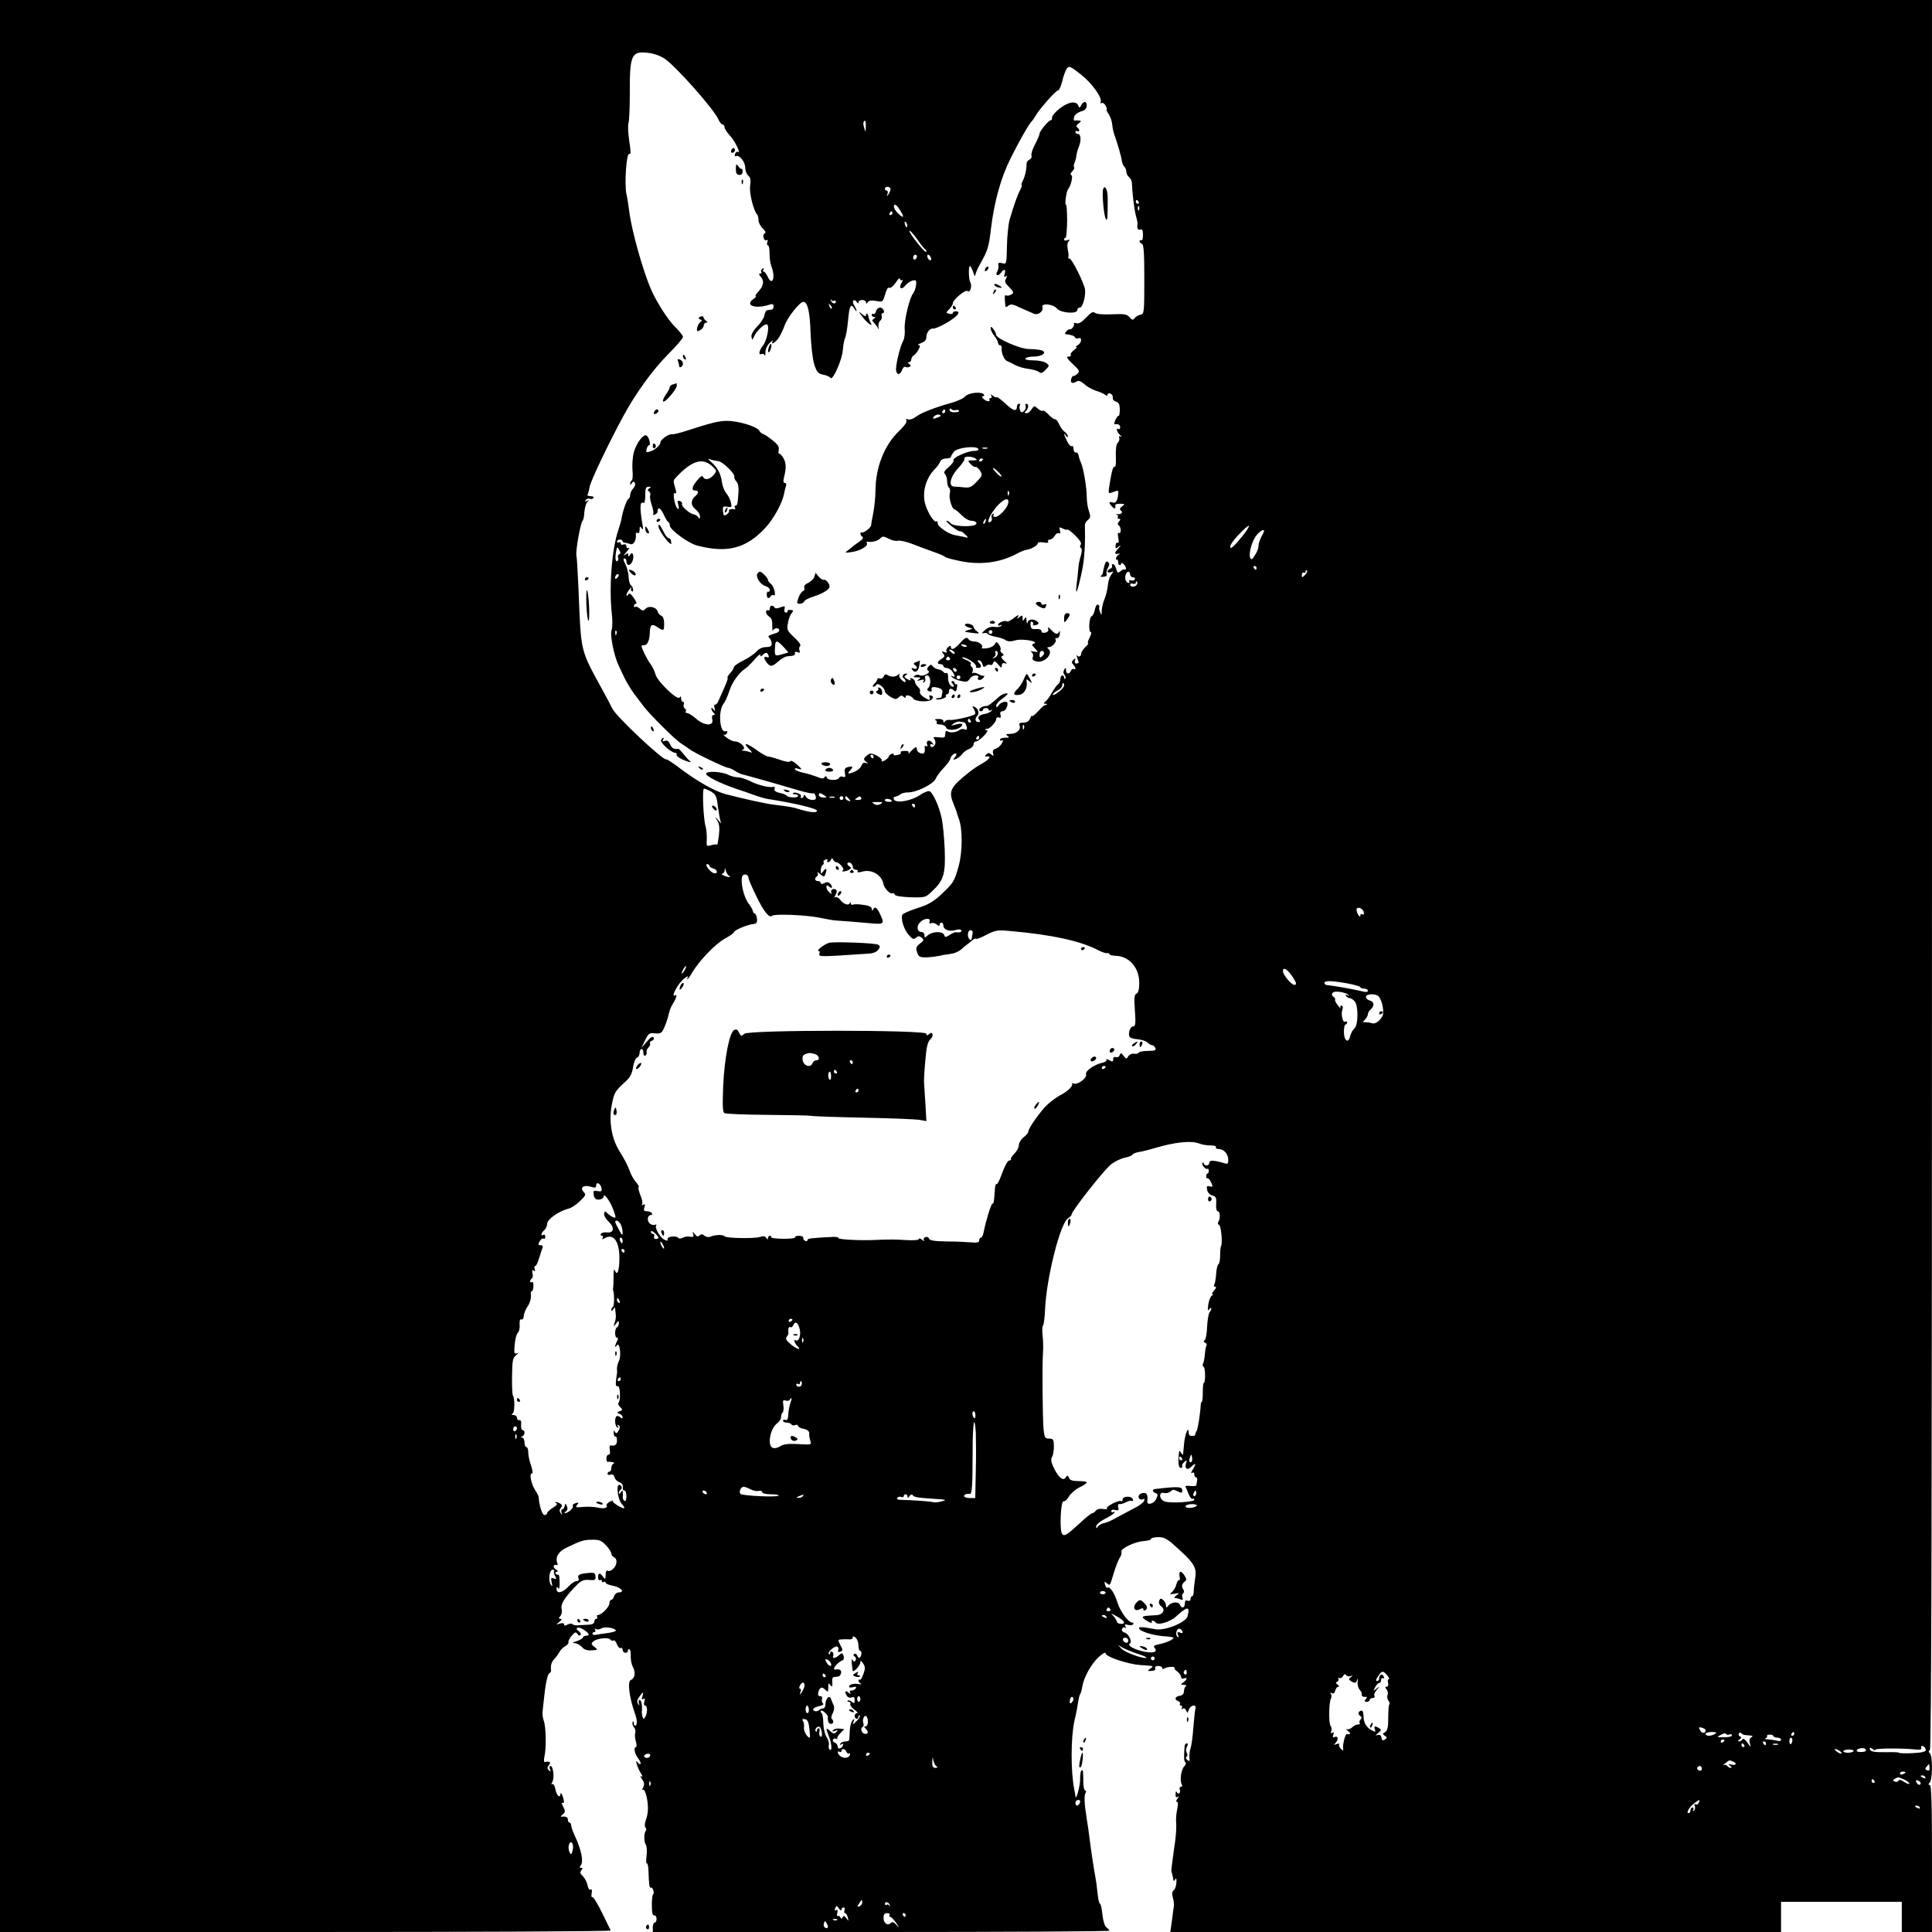 <?xml version="1.0" standalone="no"?>
<!DOCTYPE svg PUBLIC "-//W3C//DTD SVG 20010904//EN"
 "http://www.w3.org/TR/2001/REC-SVG-20010904/DTD/svg10.dtd">
<svg version="1.0" xmlns="http://www.w3.org/2000/svg"
 width="1024pt" height="1024pt" viewBox="0 0 1024 1024"
 preserveAspectRatio="xMidYMid meet">
<g transform="translate(0,1024) scale(0.1,-0.1)"
fill="#000000" stroke="none">
<path d="M0 5120 l0 -5120 1621 0 c891 0 1618 3 1616 8 -2 4 -23 46 -46 94
-24 49 -47 86 -51 83 -5 -3 -7 6 -4 21 3 16 1 23 -6 19 -6 -4 -13 6 -16 24 -4
16 -15 38 -25 47 -14 13 -16 20 -8 31 9 10 8 13 -1 13 -9 0 -9 4 -2 13 16 20
4 81 -31 156 -11 24 -20 50 -20 58 0 7 -4 13 -9 13 -4 0 -8 7 -8 15 0 14 -11
19 -35 16 -5 -1 -2 5 7 12 15 12 15 17 3 41 -8 14 -10 24 -5 21 6 -4 10 0 9 7
-1 19 -17 55 -18 41 -2 -27 -20 -11 -27 22 -3 19 -11 32 -16 29 -7 -4 -7 0 0
12 11 22 4 84 -10 84 -6 0 -7 -8 -3 -17 5 -14 4 -15 -6 -6 -10 10 -9 15 1 28
12 15 4 21 -23 16 -5 -1 -5 13 -1 31 10 43 8 157 -4 188 -5 14 -8 36 -6 50 1
14 7 63 12 109 6 46 15 87 22 91 6 4 11 10 11 14 -4 27 2 47 16 62 10 10 22
27 28 38 6 11 20 25 31 31 11 6 19 15 17 21 -2 6 6 21 17 34 17 20 23 22 30
10 5 -8 13 -11 17 -6 4 4 0 13 -10 21 -13 9 -14 14 -4 18 12 4 57 -24 57 -37
0 -3 -7 -6 -15 -6 -8 0 -15 -4 -15 -9 0 -4 -15 -13 -32 -19 -24 -7 -27 -10
-12 -11 11 -1 29 -10 39 -21 12 -14 28 -19 52 -17 33 2 33 2 14 18 -19 15 -19
18 -5 30 19 16 81 22 89 9 4 -6 11 -8 16 -5 5 4 14 -6 19 -20 5 -14 14 -23 20
-20 5 3 10 -1 10 -9 0 -9 7 -16 15 -16 8 0 14 4 13 9 -2 5 1 9 7 10 5 0 9 -15
8 -34 -1 -20 4 -47 12 -61 15 -29 10 -60 -11 -68 -20 -8 -9 -94 24 -186 9 -26
10 -50 1 -56 -5 -3 -9 3 -10 13 0 11 -3 13 -6 5 -3 -7 1 -19 7 -27 7 -8 10
-21 7 -29 -3 -8 -2 -29 3 -45 5 -17 5 -31 1 -31 -14 0 -8 -35 11 -59 10 -13
16 -27 13 -30 -4 -3 -11 1 -16 9 -17 24 0 -31 18 -59 10 -16 11 -21 2 -16 -7
5 -6 -1 4 -15 12 -17 14 -28 6 -43 -7 -13 -7 -17 -1 -13 12 7 29 -64 26 -109
-1 -16 -6 -41 -12 -55 -5 -14 -6 -30 -1 -36 5 -6 6 -14 2 -17 -10 -11 -11 -61
0 -74 5 -7 7 -33 4 -58 -3 -25 -3 -44 1 -41 4 2 8 -14 9 -37 2 -72 5 -97 13
-92 4 3 10 -4 13 -15 3 -11 2 -20 -1 -20 -4 0 -7 -26 -7 -57 0 -41 4 -57 13
-55 6 1 12 -7 12 -18 0 -11 -4 -20 -10 -20 -5 0 -10 -11 -10 -25 l0 -25 1210
0 c666 0 1210 3 1210 7 0 3 -7 11 -15 17 -10 7 -18 34 -22 69 -3 31 -9 57 -13
57 -4 0 -10 26 -13 58 -3 31 -8 68 -11 82 -7 36 -24 147 -31 205 -3 28 -10 75
-15 105 -13 80 -15 124 -6 138 4 6 3 12 -2 12 -5 0 -10 19 -10 43 -1 63 -1 69
-10 63 -4 -2 -7 -21 -7 -42 2 -35 -23 -125 -25 -94 -1 8 -3 24 -6 35 -19 94
-19 275 1 365 10 41 18 87 20 102 2 14 6 32 10 38 4 6 9 25 12 43 8 48 47 118
87 155 20 18 36 27 36 19 0 -18 116 -57 183 -62 75 -5 74 -4 54 -19 -17 -13
-16 -14 6 -12 15 0 23 6 20 14 -3 7 3 12 16 12 12 0 21 -5 21 -11 0 -6 5 -7
12 -2 15 9 58 12 53 3 -2 -4 5 -13 16 -20 10 -8 19 -21 19 -28 0 -8 6 -12 15
-8 20 7 19 -4 -2 -20 -17 -13 -17 -13 2 -14 11 0 16 -4 10 -8 -5 -4 -10 -16
-10 -27 0 -13 -8 -21 -22 -23 -26 -4 -30 -20 -8 -28 8 -4 12 -10 9 -15 -3 -5
0 -9 6 -9 6 0 8 -5 4 -12 -4 -7 -3 -8 5 -4 6 4 14 0 18 -10 6 -15 7 -15 14 4
10 27 43 31 35 5 -3 -10 -7 -55 -11 -100 -3 -46 -10 -94 -14 -107 -5 -13 -8
-35 -7 -50 3 -22 1 -24 -11 -14 -8 7 -10 14 -4 17 6 4 6 12 1 21 -5 8 -5 21 1
32 6 12 6 18 -1 18 -5 0 -11 -7 -11 -15 -5 -55 -4 -81 4 -86 5 -3 2 -13 -6
-21 -17 -17 -25 -77 -13 -96 4 -7 2 -12 -4 -12 -7 0 -10 -7 -7 -15 4 -8 2 -17
-3 -20 -4 -3 -11 1 -13 7 -3 7 -6 3 -6 -10 -1 -16 3 -21 12 -16 8 5 8 2 -2 -9
-7 -9 -9 -17 -3 -17 6 0 7 -13 2 -37 -5 -21 -8 -54 -6 -74 2 -20 -1 -63 -5
-95 -5 -33 -11 -78 -14 -102 -3 -23 -6 -46 -6 -50 -1 -4 0 -10 1 -14 4 -14 7
-28 9 -40 1 -10 4 -9 10 1 6 9 8 3 6 -19 -1 -18 -8 -35 -14 -39 -8 -5 -10 -18
-5 -37 5 -16 7 -36 6 -44 -1 -8 -6 -43 -10 -77 l-9 -63 1619 0 1618 0 0 80 0
80 320 0 320 0 0 -80 0 -80 80 0 80 0 0 390 c0 297 -3 390 -12 390 -9 0 -9 3
0 12 15 15 16 140 1 155 -8 8 -8 13 0 17 8 5 11 1315 11 4642 l0 4634 -5120 0
-5120 0 0 -5120z m3524 4808 c60 -41 261 -268 283 -320 7 -15 17 -28 23 -28 5
0 10 -6 10 -14 0 -8 13 -28 29 -45 27 -29 60 -98 42 -86 -5 3 -12 -2 -15 -11
-4 -10 -1 -14 6 -11 19 6 48 -32 48 -63 0 -15 7 -33 16 -41 12 -10 14 -23 10
-53 -6 -38 18 -133 37 -153 4 -3 7 -17 7 -29 0 -13 10 -33 23 -45 13 -13 18
-23 11 -26 -7 -2 -10 -13 -7 -23 3 -11 10 -17 16 -13 6 4 8 0 4 -10 -3 -10 -2
-17 3 -17 5 0 9 -19 9 -42 -1 -24 4 -56 10 -71 23 -60 4 -107 -21 -52 -6 14
-15 25 -20 25 -5 0 -6 5 -2 12 4 7 3 8 -5 4 -6 -4 -9 -12 -6 -17 4 -5 1 -9 -6
-9 -8 0 -7 -6 3 -17 20 -23 15 -49 -13 -79 -12 -13 -18 -24 -14 -24 5 0 0 -7
-12 -15 -48 -34 11 -54 85 -30 17 6 22 3 22 -9 0 -9 -4 -17 -10 -17 -5 -1 -16
-2 -22 -3 -7 0 -14 -12 -16 -26 -2 -14 -19 -41 -39 -61 -22 -23 -33 -44 -30
-55 4 -18 4 -18 12 -1 14 34 61 77 72 66 12 -12 -3 -85 -22 -109 -21 -26 -27
-53 -11 -47 8 3 17 1 19 -6 2 -7 4 1 4 16 0 17 10 38 23 50 13 12 20 16 16 10
-12 -21 5 -15 26 9 10 12 26 44 36 71 15 44 80 127 100 127 22 0 35 -51 38
-164 3 -70 11 -141 20 -168 13 -40 20 -48 47 -54 18 -3 35 -11 39 -17 11 -17
61 95 65 146 2 27 7 56 12 65 5 10 12 52 16 95 7 78 15 92 34 60 6 -10 11 -15
11 -10 0 4 -5 16 -12 27 -7 10 -9 23 -5 27 5 4 12 1 17 -7 7 -10 10 -11 10 -2
0 6 9 12 20 12 11 0 20 -6 20 -12 0 -10 2 -10 9 0 6 9 19 11 44 7 35 -7 36 -6
48 34 6 22 15 39 18 36 10 -5 25 6 44 35 9 13 17 19 17 12 0 -7 5 -10 11 -7 6
4 5 -2 -2 -13 -18 -29 -2 -42 19 -16 9 12 27 24 39 27 19 4 21 1 18 -25 -2
-16 -9 -35 -15 -43 -20 -24 -48 -143 -45 -187 2 -24 -1 -51 -7 -62 -19 -35
-44 -141 -38 -163 6 -24 22 -19 33 10 4 10 11 15 17 12 5 -3 15 -3 21 1 8 4 7
9 -2 15 -10 6 -11 9 -1 9 6 0 12 7 12 15 0 7 6 18 14 22 7 4 18 18 25 31 9 17
9 22 -1 23 -7 0 -1 5 15 11 19 7 27 17 27 33 0 23 21 48 36 43 5 -1 28 8 52
20 70 37 103 72 67 72 -8 0 -15 -4 -15 -9 0 -5 -9 -7 -19 -4 -19 5 -19 5 0 24
10 10 19 24 19 31 0 19 68 76 79 65 12 -12 25 28 14 45 -9 15 -11 88 -2 88 3
0 11 -15 17 -32 5 -18 10 -26 11 -17 1 9 12 36 26 60 41 73 46 90 57 184 17
143 52 271 104 375 45 91 101 189 115 200 3 3 10 13 15 22 18 34 109 138 121
138 6 0 16 22 23 49 6 27 17 57 24 67 12 16 18 14 75 -31 60 -47 117 -127 104
-148 -3 -6 -1 -7 5 -3 6 3 16 -3 22 -14 6 -11 8 -20 5 -20 -3 0 2 -12 12 -26
9 -15 17 -39 18 -54 1 -15 6 -40 12 -56 16 -44 37 -117 39 -137 1 -10 6 -23
13 -30 6 -6 11 -19 11 -28 0 -9 6 -22 14 -28 8 -7 15 -20 15 -29 2 -51 12
-140 21 -173 6 -21 10 -41 9 -46 -4 -22 2 -35 15 -30 10 4 14 -3 14 -29 0 -19
-4 -31 -9 -28 -5 3 -9 1 -9 -4 0 -6 6 -12 13 -15 9 -3 12 -50 12 -188 0 -176
-1 -184 -20 -187 -11 -2 -25 -10 -31 -18 -9 -12 -14 -11 -28 5 -14 16 -29 18
-93 15 -46 -2 -83 1 -90 8 -10 8 -21 2 -47 -26 -24 -25 -40 -34 -52 -29 -10 3
-15 2 -12 -3 6 -9 -16 -36 -23 -29 -2 1 -10 -3 -17 -11 -7 -8 -9 -14 -5 -15
29 -3 48 -9 51 -18 2 -5 10 -7 18 -4 20 8 18 -24 -3 -36 -10 -6 -14 -11 -8
-11 5 0 -1 -7 -13 -16 -12 -8 -20 -20 -17 -25 4 -5 -2 -9 -12 -9 -14 0 -8 -10
22 -39 36 -33 39 -39 26 -52 -9 -8 -19 -13 -22 -12 -4 1 -9 -7 -12 -17 -5 -21
8 -26 31 -11 9 5 22 0 39 -15 14 -13 41 -28 61 -35 21 -6 43 -16 50 -22 8 -6
12 -6 12 1 0 6 7 9 15 6 9 -4 14 -13 13 -22 -2 -9 6 -18 17 -21 15 -5 20 -15
20 -43 0 -20 -3 -34 -6 -32 -3 2 -11 -8 -17 -21 -6 -14 -8 -24 -4 -24 19 3 29
-2 29 -16 0 -8 -4 -12 -9 -9 -16 10 -8 -19 10 -33 9 -8 11 -11 3 -7 -9 4 -12
2 -9 -7 3 -8 -1 -19 -8 -26 -8 -8 -11 -35 -10 -72 2 -33 -1 -58 -5 -55 -9 5
-16 -17 -28 -93 -8 -51 -8 -51 16 -42 32 12 32 12 29 -14 -3 -33 -14 -47 -31
-40 -19 7 -19 -4 0 -23 14 -14 19 -11 16 9 0 4 11 7 27 7 25 -1 26 -2 9 -14
-12 -9 -14 -16 -7 -21 15 -9 3 -24 -18 -20 -9 1 -11 0 -4 -2 7 -3 10 -9 7 -14
-4 -5 -1 -9 6 -9 9 0 9 -3 0 -14 -8 -10 -9 -16 -1 -21 5 -3 10 -15 10 -26 0
-11 -4 -17 -10 -14 -6 4 -7 -6 -3 -26 4 -19 2 -30 -3 -26 -6 3 -11 -3 -11 -14
-2 -18 0 -19 15 -7 15 11 15 10 0 -8 -23 -26 -23 -33 0 -29 9 1 12 0 5 -2 -6
-2 -14 -11 -17 -19 -3 -8 -2 -13 2 -10 5 3 8 -3 8 -12 -1 -9 3 -17 9 -17 5 0
9 4 7 9 -2 5 4 3 13 -4 14 -12 18 -36 4 -28 -3 2 -13 -3 -21 -10 -13 -11 -17
-9 -22 13 -4 14 -11 25 -17 25 -6 0 -8 -4 -5 -9 3 -5 -1 -11 -9 -15 -8 -3 -15
-10 -15 -15 0 -6 8 -7 18 -4 15 6 15 5 4 -10 -8 -9 -16 -29 -18 -44 -6 -47
-11 -67 -23 -96 -6 -16 -11 -40 -12 -55 0 -24 -1 -25 -8 -7 -5 11 -7 23 -5 27
3 4 0 9 -6 13 -6 4 -13 -7 -17 -25 -3 -18 -11 -34 -17 -36 -14 -5 -18 -84 -5
-84 5 0 3 -13 -6 -30 -9 -16 -12 -30 -8 -30 4 0 -3 -9 -15 -20 -12 -12 -22
-27 -22 -35 0 -16 -15 -20 -23 -7 -4 8 2 -17 9 -34 3 -6 -2 -11 -10 -11 -8 0
-12 6 -9 16 5 13 3 14 -8 4 -10 -10 -10 -16 -1 -25 14 -14 16 -32 3 -24 -5 3
-11 -1 -15 -9 -8 -21 -26 -19 -26 3 0 14 -2 15 -10 2 -5 -9 -5 -19 2 -27 6 -8
8 -16 4 -20 -3 -3 -6 -1 -6 5 0 7 -4 12 -10 12 -5 0 -10 -9 -10 -20 0 -10 -6
-23 -12 -27 -7 -4 -21 -24 -32 -43 -10 -19 -26 -41 -34 -47 -12 -10 -13 -13
-2 -13 7 0 11 -2 9 -4 -2 -2 -7 -4 -10 -3 -3 1 -20 -14 -37 -33 -18 -19 -32
-30 -33 -25 0 6 -4 0 -9 -12 -6 -16 -18 -23 -36 -23 -20 0 -25 -4 -20 -16 8
-22 -17 -44 -51 -44 -22 0 -25 -2 -13 -10 12 -8 9 -10 -12 -10 -16 0 -28 -5
-28 -11 0 -5 5 -7 11 -3 7 4 7 -1 -1 -16 -7 -12 -21 -25 -32 -28 -13 -3 -18
-11 -15 -24 5 -16 3 -17 -9 -7 -12 10 -17 10 -27 0 -7 -7 -7 -12 -2 -11 35 7
20 -16 -27 -41 -15 -8 -43 -27 -64 -44 -99 -79 -108 -98 -79 -169 8 -20 16
-39 16 -43 1 -5 6 -19 11 -33 20 -53 20 -175 -1 -250 -23 -83 -27 -89 -95
-153 -40 -37 -68 -53 -126 -71 -41 -13 -76 -29 -78 -35 -8 -24 9 -77 33 -105
21 -24 27 -27 40 -16 12 10 18 10 30 0 13 -11 12 -15 -9 -31 -21 -17 -23 -24
-15 -47 8 -24 14 -27 52 -26 23 1 53 5 67 8 14 4 40 8 58 10 18 2 42 12 54 22
12 11 28 24 35 29 8 6 20 15 27 22 8 7 16 10 19 7 3 -3 28 7 56 22 48 24 57
26 129 19 217 -19 373 -53 466 -103 17 -9 37 -15 44 -14 6 2 12 -1 12 -5 0 -4
16 -9 35 -9 72 -3 125 -66 123 -147 0 -32 -6 -51 -15 -54 -11 -4 -13 -23 -8
-89 5 -68 3 -84 -9 -84 -15 0 -28 -34 -20 -54 3 -7 21 -13 42 -14 20 -2 44 -9
53 -17 8 -8 20 -15 26 -15 6 0 13 -7 17 -15 4 -12 -4 -15 -39 -15 -24 0 -46
-4 -50 -9 -3 -6 -14 -8 -25 -6 -11 2 -24 -4 -30 -13 -9 -16 -11 -16 -25 2 -13
17 -15 17 -21 3 -3 -9 -12 -13 -20 -10 -9 3 -14 -1 -14 -11 0 -14 -4 -15 -21
-5 -12 6 -19 7 -15 1 3 -5 -7 -12 -22 -15 -42 -9 -92 -44 -86 -61 7 -18 -42
-57 -64 -49 -9 3 -14 3 -10 -1 8 -10 -23 -41 -63 -61 -17 -9 -47 -31 -66 -48
-37 -34 -103 -127 -103 -145 0 -6 -11 -19 -25 -30 -14 -11 -25 -30 -25 -41 0
-12 -11 -33 -24 -46 -13 -13 -21 -26 -18 -29 3 -3 0 -6 -6 -6 -12 0 -26 -27
-52 -97 -7 -18 -15 -31 -19 -29 -3 2 -7 -9 -8 -25 -4 -66 -6 -79 -13 -79 -7 0
-35 -91 -47 -152 -3 -16 -9 -28 -14 -28 -5 0 -9 -6 -9 -14 0 -11 -11 -14 -42
-11 -24 2 -83 5 -131 5 -64 1 -90 5 -93 15 -3 8 -12 11 -20 8 -8 -3 -11 -10
-7 -17 4 -6 -1 -5 -10 3 -9 7 -17 9 -17 4 0 -6 -26 -8 -62 -6 -62 4 -100 4
-168 1 -73 -4 -201 2 -196 10 2 4 -12 7 -32 6 -115 -6 -132 -8 -132 -16 0 -6
-6 -8 -12 -5 -7 2 -12 10 -11 16 2 6 -9 11 -23 11 -14 0 -23 -4 -20 -8 3 -5
-26 -8 -63 -8 -38 1 -67 4 -64 9 2 4 -1 7 -6 7 -6 0 -11 -6 -11 -12 0 -10 -3
-9 -9 1 -6 9 -16 11 -32 5 -30 -10 -181 -7 -188 3 -7 10 -50 9 -74 -1 -10 -5
-23 -3 -33 4 -11 10 -18 10 -26 2 -8 -8 -15 -7 -25 6 -13 16 -14 16 -9 0 4
-13 0 -16 -16 -13 -11 3 -29 0 -39 -5 -10 -6 -20 -6 -23 -2 -9 14 -61 9 -58
-6 2 -10 -2 -10 -18 -2 -23 12 -52 64 -42 75 4 4 0 6 -8 3 -8 -3 -21 1 -28 9
-15 15 -9 43 8 43 6 0 8 4 5 10 -3 5 -15 10 -26 10 -16 0 -19 4 -14 21 5 16 4
19 -5 14 -8 -5 -11 -4 -7 2 4 6 0 28 -9 48 -8 20 -13 40 -9 43 3 3 -4 15 -15
27 -10 11 -26 39 -34 62 -8 23 -31 68 -52 100 -44 70 -59 163 -40 255 12 58
15 64 73 117 23 21 33 41 38 74 4 25 13 48 21 51 8 3 14 15 14 26 0 11 5 20
10 20 6 0 10 -9 10 -21 0 -11 4 -17 11 -14 5 4 8 12 6 18 -2 7 2 18 10 25 7 8
11 17 8 22 -3 4 2 11 11 14 8 3 12 11 8 17 -5 8 -17 0 -36 -22 l-29 -34 20 41
c18 37 22 40 53 37 30 -3 35 0 50 34 9 21 19 51 22 67 3 15 11 38 19 50 19 30
29 58 17 51 -30 -18 14 65 47 89 14 11 23 14 19 8 -4 -7 -5 -12 -3 -12 3 0 15
16 26 36 38 63 123 152 173 179 26 14 48 30 48 34 0 10 68 39 100 43 20 2 24
8 22 28 -1 14 -7 27 -12 28 -6 2 -10 8 -10 14 0 5 -11 24 -24 41 -24 32 -43
114 -32 142 6 17 33 11 33 -8 0 -7 19 -52 43 -100 38 -79 68 -115 82 -101 11
11 172 5 245 -9 43 -9 85 -16 93 -16 20 -1 110 -8 188 -15 68 -6 71 -3 46 50
-17 36 -29 42 -37 22 -4 -8 -6 -7 -6 3 -1 12 -14 19 -46 23 -25 4 -49 4 -55 1
-5 -3 -10 0 -11 7 0 9 -2 10 -5 1 -7 -15 -35 -5 -52 19 -7 10 -18 15 -24 12
-6 -4 -6 1 1 14 7 14 8 23 1 27 -15 9 -32 -4 -23 -18 4 -7 0 -6 -10 2 -9 7
-17 20 -17 28 0 13 3 13 15 3 18 -15 20 1 3 18 -7 7 -17 8 -30 1 -12 -6 -18
-6 -18 1 0 5 -7 10 -15 10 -17 0 -20 16 -5 25 6 4 7 12 3 18 -3 7 3 4 14 -6
19 -16 21 -16 27 -2 11 29 6 39 -9 19 -14 -19 -14 -19 -15 3 0 12 5 25 10 28
6 4 8 10 5 15 -3 4 2 11 11 14 8 3 12 2 9 -4 -3 -6 -2 -10 4 -10 5 0 12 6 15
13 5 10 7 10 12 0 3 -7 10 -13 15 -13 17 0 49 -38 36 -44 -7 -3 -6 -5 3 -5 8
0 22 4 30 9 13 9 13 11 0 19 -8 6 -11 13 -8 16 10 10 28 -4 28 -21 0 -8 7 -14
16 -14 8 0 13 -4 9 -9 -3 -6 6 -6 25 -1 50 14 103 -17 112 -65 4 -23 37 -57
48 -50 5 3 10 0 12 -7 3 -7 34 -12 84 -14 76 -2 80 -1 112 30 64 59 74 93 69
225 -3 64 -10 138 -16 164 -14 65 -47 136 -64 143 -8 3 -31 -6 -51 -20 -46
-31 -124 -45 -137 -25 -6 10 -3 15 9 17 9 2 21 8 26 13 6 5 24 9 40 9 45 0
134 45 145 72 5 13 24 38 42 57 19 19 34 41 36 49 2 16 24 34 32 27 2 -3 -2
-11 -9 -20 -11 -13 -10 -14 6 -8 10 4 25 15 33 25 7 11 24 23 37 28 13 5 24
16 24 25 0 8 6 15 13 15 7 0 26 14 42 30 17 18 23 30 15 30 -7 0 -11 2 -9 4 2
2 7 4 10 3 12 -3 49 36 49 51 0 8 6 12 14 9 10 -4 12 0 9 14 -4 12 0 19 10 19
14 0 27 20 27 41 0 16 -32 10 -46 -8 -11 -15 -13 -15 -14 -3 0 8 14 24 30 35
16 11 30 23 30 27 0 9 -31 -2 -46 -16 -29 -27 -59 -50 -64 -48 -3 1 -13 -1
-22 -4 -19 -6 -25 -24 -8 -24 6 0 10 4 10 8 0 5 7 9 15 9 8 0 15 -4 15 -9 0
-5 6 -6 13 -2 8 5 9 4 2 -4 -6 -6 -19 -13 -30 -15 -33 -5 -47 -17 -36 -31 8
-9 7 -13 -4 -13 -17 0 -20 18 -5 33 13 13 4 40 -16 48 -11 4 -12 2 -2 -14 7
-10 9 -22 6 -25 -11 -11 -112 -34 -133 -31 -11 2 -23 -2 -27 -8 -5 -8 -8 -7
-8 2 0 7 -12 12 -27 11 -16 0 -22 -3 -15 -6 6 -2 10 -9 6 -14 -3 -5 6 -9 19
-9 14 0 28 -7 31 -16 9 -24 86 -10 86 17 0 4 -15 4 -33 -1 -28 -8 -30 -8 -14
4 10 8 26 13 35 11 9 -2 20 -4 23 -4 4 -1 9 -10 12 -22 4 -16 2 -19 -10 -15
-9 4 -21 2 -27 -3 -16 -13 -49 -17 -63 -8 -9 6 -13 1 -13 -14 0 -18 -5 -21
-35 -17 -27 3 -32 1 -23 -9 5 -7 8 -20 4 -28 -6 -17 -26 -20 -26 -4 0 5 6 7
13 3 8 -5 8 -3 -2 9 -15 19 -35 12 -27 -10 4 -8 1 -11 -5 -8 -6 4 -10 1 -8 -6
3 -29 -2 -37 -21 -32 -11 3 -20 12 -20 19 0 20 -9 17 -32 -8 -11 -13 -17 -17
-13 -10 4 8 -2 12 -20 12 -14 0 -24 -4 -21 -9 3 -5 -5 -11 -19 -13 -13 -3 -22
-1 -19 3 3 5 -2 6 -10 3 -9 -3 -16 -10 -16 -15 0 -4 -10 -13 -21 -20 -12 -6
-19 -7 -16 -2 8 13 -50 46 -66 37 -30 -19 -34 -29 -18 -41 15 -12 15 -13 -1
-7 -10 3 -18 -1 -22 -14 -4 -10 -18 -24 -32 -30 -35 -17 -48 -15 -29 4 19 20
16 25 -11 18 -16 -4 -20 -11 -16 -31 4 -21 2 -25 -11 -20 -9 3 -17 1 -19 -5
-6 -16 -59 -16 -66 0 -3 10 -7 10 -12 2 -5 -9 -16 -8 -41 3 -19 7 -51 17 -71
21 -21 4 -40 12 -44 17 -4 8 1 9 17 4 23 -6 22 -5 -6 22 -17 16 -33 24 -37 18
-4 -6 -25 -3 -55 8 -26 9 -54 17 -62 17 -7 0 -36 16 -63 36 -54 38 -74 40 -37
3 17 -17 18 -21 5 -16 -10 4 -25 7 -34 8 -12 0 -13 2 -4 6 19 8 -15 43 -42 43
-12 0 -32 10 -46 21 -14 11 -20 18 -14 15 7 -3 14 1 17 9 4 9 1 12 -7 9 -32
-12 -41 110 -11 146 7 8 21 38 30 66 15 48 52 99 85 120 8 5 30 26 48 47 17
21 32 32 32 25 0 -9 3 -9 12 0 16 16 25 15 31 -2 4 -10 1 -13 -9 -9 -17 6 -18
-6 0 -29 18 -24 28 -23 62 7 16 14 37 26 47 26 36 3 42 5 40 17 -2 7 4 9 14 5
12 -5 15 -2 10 10 -3 9 -1 19 4 23 6 4 -7 23 -31 45 -38 36 -41 41 -34 76 3
21 13 45 20 53 11 14 10 16 -7 17 -10 1 -17 -2 -15 -6 3 -4 -1 -8 -8 -8 -8 0
-11 8 -8 19 4 16 1 17 -21 9 -17 -7 -28 -7 -32 -1 -10 15 -25 12 -25 -6 0 -8
-4 -12 -10 -9 -5 3 -10 -1 -10 -9 0 -8 8 -19 17 -25 12 -6 17 -21 16 -48 0
-21 2 -32 4 -25 6 15 33 16 33 2 0 -6 -6 -12 -12 -14 -48 -15 -51 -17 -40 -28
7 -7 12 -20 12 -30 0 -13 -8 -18 -30 -18 -19 0 -38 -9 -50 -23 -11 -13 -43
-34 -70 -48 -27 -13 -50 -29 -50 -35 0 -5 -9 -20 -19 -31 -11 -12 -18 -23 -15
-26 4 -4 -4 -24 -49 -124 -5 -12 -13 -20 -18 -18 -4 3 -5 -5 -2 -17 4 -19 3
-20 -6 -8 -6 8 -11 10 -11 5 0 -6 5 -16 12 -23 9 -9 9 -12 0 -12 -8 0 -10 -8
-7 -23 10 -37 -42 -35 -85 3 -18 16 -40 30 -47 30 -8 0 -12 4 -8 9 3 5 0 13
-6 16 -5 4 -8 13 -5 21 3 8 1 14 -4 14 -6 0 -10 8 -10 18 0 12 -3 13 -8 5 -11
-18 -119 86 -128 123 -4 16 -16 40 -26 54 -17 21 -48 84 -48 96 0 2 6 4 14 4
17 0 29 25 30 67 1 42 11 49 40 29 34 -22 36 -21 36 19 0 22 -6 38 -15 41 -8
3 -17 14 -20 24 -7 23 -47 31 -64 13 -11 -12 -16 -12 -30 1 -10 9 -21 13 -24
9 -4 -3 -7 -1 -7 5 0 7 5 12 11 12 6 0 0 14 -12 31 -16 23 -24 28 -30 17 -5
-7 -9 -8 -9 -2 0 5 7 19 16 30 8 10 13 14 10 7 -4 -6 -2 -14 3 -17 12 -8 7 24
-5 32 -5 4 -10 18 -11 32 -2 35 -10 65 -23 89 -7 14 -7 21 0 21 5 0 10 -6 10
-14 0 -25 18 -28 30 -5 14 26 4 62 -10 39 -8 -12 -10 -12 -10 -1 0 11 -3 11
-17 0 -10 -7 -7 0 7 15 14 16 19 26 13 22 -8 -4 -13 -1 -13 8 0 10 -6 13 -15
10 -8 -4 -15 -1 -15 6 0 6 -5 8 -10 5 -5 -3 -10 -1 -10 4 0 6 7 11 15 11 8 0
15 -4 15 -8 0 -5 6 -9 13 -9 6 0 19 -4 28 -7 17 -7 33 23 29 53 -1 7 3 10 9 6
7 -4 11 3 11 17 0 19 2 20 11 8 8 -11 9 -6 4 20 -15 90 -14 126 6 114 5 -3 9
15 9 40 0 37 3 46 18 46 13 0 14 -2 3 -9 -10 -6 -10 -10 -1 -16 6 -4 9 -13 6
-21 -3 -7 1 -31 9 -53 7 -22 10 -42 7 -46 -4 -4 0 -6 8 -3 8 3 15 10 15 16 0
28 16 21 32 -14 10 -22 21 -40 26 -42 4 -2 7 -10 7 -18 0 -21 96 -92 142 -105
162 -43 263 -17 366 95 42 45 88 130 97 176 2 12 7 30 10 41 4 11 2 19 -5 19
-8 0 -10 9 -5 28 13 53 12 77 -3 104 -9 15 -19 25 -22 23 -4 -3 -5 6 -3 19 4
18 -4 30 -35 54 -22 18 -44 32 -49 32 -4 0 -13 8 -20 18 -14 23 -114 52 -174
51 -43 -1 -82 -11 -209 -52 -36 -12 -71 -20 -77 -19 -17 4 -63 -28 -63 -43 0
-15 -29 -41 -57 -49 -18 -6 -20 -4 -16 14 3 11 9 20 13 20 11 0 0 43 -13 51
-16 11 -53 -38 -67 -86 -7 -25 -10 -68 -8 -95 3 -28 1 -53 -3 -56 -5 -3 -9
-11 -9 -17 0 -8 3 -8 9 2 6 10 10 10 16 1 4 -6 0 -19 -9 -29 -9 -10 -16 -25
-16 -34 0 -9 -4 -19 -10 -22 -9 -5 -32 -72 -36 -105 -1 -8 -9 -35 -17 -60 -35
-103 -50 -307 -34 -446 4 -34 3 -72 -2 -86 -9 -24 14 -137 38 -186 4 -9 18
-39 31 -66 13 -26 37 -65 52 -85 15 -20 38 -49 50 -66 29 -39 166 -176 197
-195 13 -8 33 -22 45 -31 26 -20 191 -99 206 -99 6 0 21 -7 34 -15 13 -9 32
-18 42 -20 18 -4 164 -45 303 -86 35 -10 67 -17 71 -14 4 3 10 -4 13 -15 4
-16 0 -20 -18 -20 -13 0 -29 8 -34 18 -6 9 -11 11 -11 5 0 -7 -5 -13 -11 -13
-5 0 -8 4 -4 9 6 11 -33 26 -42 17 -4 -3 1 -6 10 -6 10 0 17 -4 17 -9 0 -11
-52 -10 -61 2 -3 4 -15 9 -27 12 -31 6 -43 15 -36 26 3 6 0 9 -7 8 -24 -5 -83
10 -124 31 -22 11 -51 20 -65 20 -14 0 -36 6 -50 13 -34 18 -121 22 -118 5 3
-14 75 -50 157 -78 31 -10 76 -26 101 -35 25 -9 56 -18 70 -20 135 -21 260
-50 260 -62 0 -13 -35 -10 -98 9 -33 10 -43 12 -132 23 -42 5 -164 32 -255 56
-57 15 -148 67 -235 132 -40 31 -76 54 -78 52 -12 -12 -269 229 -287 270 -8
17 -32 62 -53 100 -118 216 -112 191 -126 535 -4 85 -8 164 -11 176 -5 24 22
175 33 184 4 3 8 22 9 44 2 21 8 46 15 54 11 13 11 14 -1 7 -10 -6 -12 -4 -7
4 5 7 14 10 22 7 7 -3 16 -1 19 4 4 6 -3 10 -15 10 -12 0 -19 4 -16 8 3 5 8
23 11 41 5 31 101 232 178 374 66 123 159 250 239 330 43 43 78 84 78 91 0 6
-18 30 -40 51 -38 37 -100 133 -129 200 -44 100 -104 316 -116 415 -4 30 -10
72 -15 92 -11 54 0 218 15 212 9 -4 9 12 0 69 -6 41 -8 83 -4 94 4 12 7 83 7
160 -1 200 9 223 94 213 33 -3 67 -16 92 -32z m1065 -360 c-1 -31 -1 -31 -8
-8 -5 14 -6 28 -4 33 9 15 13 6 12 -25z m131 -330 c0 -7 -5 -20 -11 -28 -9
-13 -10 -12 -5 3 3 9 1 17 -4 17 -6 0 -10 5 -10 10 0 6 7 10 15 10 8 0 15 -6
15 -12z m1315 -68 c3 -5 1 -10 -4 -10 -6 0 -11 5 -11 10 0 6 2 10 4 10 3 0 8
-4 11 -10z m-1254 -62 c13 -25 2 -22 -25 5 -12 12 -20 29 -18 36 5 15 20 0 43
-41z m1256 20 c-3 -8 -6 -5 -6 6 -1 11 2 17 5 13 3 -3 4 -12 1 -19z m-1307
-18 c0 -5 -5 -10 -11 -10 -5 0 -7 5 -4 10 3 6 8 10 11 10 2 0 4 -4 4 -10z m78
-71 c-3 -8 -7 -3 -11 10 -4 17 -3 21 5 13 5 -5 8 -16 6 -23z m62 -79 c13 -19
29 -38 34 -42 6 -4 8 -10 4 -13 -6 -6 -88 97 -88 110 0 9 23 -16 50 -55z m-10
-79 c0 -6 -4 -13 -10 -16 -5 -3 -10 1 -10 9 0 9 5 16 10 16 6 0 10 -4 10 -9z
m74 -6 c3 -8 1 -15 -3 -15 -5 0 -11 7 -15 15 -3 8 -1 15 3 15 5 0 11 -7 15
-15z m-513 -229 c5 3 9 0 9 -6 0 -15 -23 -7 -26 8 -1 7 0 8 3 2 2 -5 9 -8 14
-4z m-13 -41 c-3 -3 -9 2 -12 12 -6 14 -5 15 5 6 7 -7 10 -15 7 -18z m-601
-809 c24 -3 91 -68 85 -84 -1 -5 3 -16 11 -24 9 -9 13 -30 11 -58 -4 -61 -6
-70 -16 -70 -5 0 -6 -5 -3 -10 4 -6 3 -10 -2 -9 -18 3 -34 -2 -29 -9 2 -4 -3
-13 -13 -19 -14 -9 -17 -6 -19 18 -2 25 1 27 23 23 23 -4 25 -2 19 23 -4 16
-15 37 -24 48 -10 11 -20 36 -23 56 -6 46 -22 78 -55 108 -21 18 -23 22 -7 16
11 -4 30 -8 42 -9z m-29 -30 c22 -22 22 -22 4 -44 -21 -24 -47 -29 -56 -9 -3
8 -14 2 -30 -18 -29 -34 -33 -55 -11 -55 19 0 19 -14 1 -29 -26 -21 -26 -50 0
-70 13 -10 24 -27 24 -37 0 -14 -2 -16 -9 -6 -4 7 -15 14 -24 16 -23 3 -69 45
-62 55 2 5 -2 12 -11 15 -13 5 -15 1 -9 -21 5 -21 3 -25 -5 -17 -15 15 -27 89
-12 80 8 -4 8 3 1 26 -12 43 -12 41 10 64 82 85 137 100 189 50z m2829 -338
c-8 -13 -31 -41 -50 -63 -26 -29 -36 -35 -37 -23 0 10 21 40 48 67 48 50 66
59 39 19z m93 -2 c0 -2 -7 -17 -15 -32 -8 -16 -15 -38 -15 -49 0 -11 -8 -33
-19 -48 -15 -24 -19 -26 -25 -12 -9 24 11 92 36 121 19 21 38 31 38 20z
m-3418 -124 c-6 -2 -9 -9 -6 -17 3 -7 1 -15 -4 -19 -10 -6 -13 18 -6 54 5 23
6 24 16 5 8 -14 8 -20 0 -23z m3378 -72 c0 -5 -2 -10 -4 -10 -3 0 -8 5 -11 10
-3 6 -1 10 4 10 6 0 11 -4 11 -10z m257 -37 c-16 -16 -17 -16 -17 0 0 10 5 15
10 12 6 -3 10 -1 10 6 0 7 3 9 7 5 4 -3 -1 -14 -10 -23z m-927 2 c0 -8 7 -15
16 -15 8 0 12 -5 9 -11 -4 -6 -14 -8 -22 -5 -8 3 -11 1 -8 -4 3 -6 2 -10 -3
-10 -6 0 -12 7 -16 15 -6 18 2 45 15 45 5 0 9 -7 9 -15z m-2718 -17 c-7 -7
-12 -8 -12 -2 0 14 12 26 19 19 2 -3 -1 -11 -7 -17z m2753 -37 c-8 -14 -35
-14 -35 0 0 6 7 9 15 5 8 -3 15 0 15 6 0 6 3 9 6 5 3 -3 3 -10 -1 -16z m-2758
-263 c-3 -8 -6 -5 -6 6 -1 11 2 17 5 13 3 -3 4 -12 1 -19z m886 -67 l26 -29
-27 -8 c-49 -14 -48 -15 -43 51 2 23 15 18 44 -14z m1487 -204 c0 -7 -13 -23
-30 -35 -16 -13 -30 -19 -30 -14 0 5 11 15 25 22 14 7 25 19 25 27 0 7 2 13 5
13 3 0 5 -6 5 -13z m-495 -187 c3 -5 1 -10 -4 -10 -6 0 -11 5 -11 10 0 6 2 10
4 10 3 0 8 -4 11 -10z m282 -42 c-3 -8 -6 -5 -6 6 -1 11 2 17 5 13 3 -3 4 -12
1 -19z m-237 -48 c0 -5 -5 -10 -11 -10 -5 0 -7 5 -4 10 3 6 8 10 11 10 2 0 4
-4 4 -10z m-560 -100 c0 -5 -2 -10 -4 -10 -3 0 -8 5 -11 10 -3 6 -1 10 4 10 6
0 11 -4 11 -10z m-867 -182 c31 -18 35 -25 42 -83 4 -27 9 -59 12 -70 l5 -20
-17 20 c-17 19 -17 19 -3 -5 11 -18 13 -40 8 -80 -4 -30 -8 -52 -9 -48 0 4
-14 3 -29 -1 -28 -8 -28 -8 -26 32 1 22 -2 52 -6 66 -12 38 -19 201 -9 201 5
0 19 -6 32 -12z m617 -33 c0 -2 -9 -3 -20 -2 -11 1 -20 7 -20 14 0 11 5 11 20
3 11 -6 20 -13 20 -15z m43 -2 c-7 -2 -19 -2 -25 0 -7 3 -2 5 12 5 14 0 19 -2
13 -5z m47 -3 c0 -5 -4 -10 -10 -10 -5 0 -10 5 -10 10 0 6 5 10 10 10 6 0 10
-4 10 -10z m30 -5 c11 -13 10 -14 -4 -9 -9 3 -16 10 -16 15 0 13 6 11 20 -6z
m65 5 c3 -6 -4 -10 -17 -10 -18 0 -20 2 -8 10 19 12 18 12 25 0z m161 -13 c4
-4 -2 -7 -14 -7 -12 0 -22 4 -22 9 0 10 26 9 36 -2z m-58 -18 c-12 -7 -24 -7
-35 0 -15 9 -12 10 17 10 29 0 32 -1 18 -10z m182 -9 c0 -5 -2 -10 -4 -10 -3
0 -8 5 -11 10 -3 6 -1 10 4 10 6 0 11 -4 11 -10z m-1090 -319 c0 -5 9 -11 20
-14 24 -6 27 -30 4 -25 -20 4 -52 48 -35 48 6 0 11 -4 11 -9z m104 -53 c15
-10 -4 -9 -29 2 -11 5 -14 9 -7 9 6 1 13 9 13 19 1 14 2 13 6 -3 3 -11 10 -23
17 -27z m3364 -192 c3 -11 0 -16 -7 -12 -6 4 -11 1 -11 -6 0 -18 -20 12 -20
30 0 20 34 9 38 -12z m-2301 -50 c-4 -10 -1 -13 9 -9 8 3 21 0 29 -7 10 -9 15
-9 15 -1 0 6 5 11 10 11 6 0 10 -7 10 -15 0 -22 30 -34 62 -25 16 5 30 5 33
-1 6 -8 -9 -13 -29 -10 -4 1 -19 -5 -32 -14 -22 -14 -25 -14 -30 0 -8 20 -62
19 -86 -2 -17 -15 -18 -15 -18 0 0 10 -7 17 -15 17 -24 0 -29 29 -10 50 21 24
60 27 52 6z m228 -63 c-2 -10 -4 -21 -4 -25 -2 -21 -21 -5 -21 17 0 15 6 25
14 25 8 0 13 -8 11 -17z m-1525 -193 c-6 -11 -13 -20 -16 -20 -2 0 0 9 6 20 6
11 13 20 16 20 2 0 0 -9 -6 -20z m3218 -33 c24 -36 27 -47 12 -47 -15 0 -60
53 -60 72 0 25 21 13 48 -25z m292 -39 c38 -7 70 -16 70 -20 0 -4 9 -8 20 -8
11 0 20 -5 20 -11 0 -7 -10 -9 -27 -4 -50 12 -144 29 -190 34 -7 0 -13 6 -13
11 0 13 34 13 120 -2z m-22 -48 c1 -1 6 -3 11 -4 5 0 13 -5 18 -10 5 -5 2 -6
-6 -1 -9 5 -12 4 -7 -3 4 -7 13 -12 19 -12 7 0 19 -8 27 -17 21 -25 19 -129
-2 -145 -9 -7 -18 -25 -22 -40 -9 -41 -33 -25 -33 23 0 21 4 39 8 39 5 0 9 5
9 11 0 5 -4 7 -10 4 -13 -8 -24 38 -15 64 4 13 2 21 -5 21 -6 0 -8 -6 -5 -12
4 -7 -2 -2 -13 12 -11 13 -18 28 -16 32 2 3 0 9 -6 13 -20 13 -10 31 18 29 15
-1 28 -3 30 -4z m190 -22 c19 -24 30 -84 19 -104 -16 -28 -40 -44 -57 -37 -8
3 -23 5 -33 5 -15 -1 -16 1 -2 14 8 9 15 21 15 28 0 8 7 19 15 26 21 18 19 41
-5 47 -11 3 -20 12 -20 19 0 18 54 19 68 2z m-1448 -372 c0 -3 -4 -8 -10 -11
-5 -3 -10 -1 -10 4 0 6 5 11 10 11 6 0 10 -2 10 -4z m497 -407 c15 -6 43 -11
61 -10 19 0 30 -4 27 -9 -3 -6 3 -10 14 -10 27 0 51 -26 51 -57 0 -22 -3 -24
-22 -18 -53 16 -78 17 -78 3 0 -8 -7 -15 -15 -15 -8 0 -15 5 -15 10 0 6 -3 7
-6 4 -9 -8 16 -38 25 -32 4 2 8 -2 8 -10 0 -8 -3 -15 -7 -15 -4 0 -7 -7 -7
-15 0 -8 3 -12 7 -10 4 2 12 -7 19 -22 11 -23 10 -25 -7 -21 -15 4 -18 1 -14
-18 3 -15 14 -27 27 -30 19 -5 23 -12 21 -45 -2 -23 2 -39 9 -39 12 0 14 -39
2 -57 -4 -6 -2 -13 4 -15 11 -4 20 -96 11 -112 -3 -5 -5 -28 -5 -50 0 -23 -4
-44 -9 -47 -5 -3 -11 -26 -12 -51 -2 -25 -6 -50 -10 -56 -4 -7 -2 -12 5 -12 7
0 5 -8 -6 -20 -10 -11 -14 -20 -9 -20 5 0 3 -4 -4 -8 -7 -5 -15 -26 -18 -48
-4 -29 -3 -35 5 -24 6 8 11 10 11 5 0 -6 -4 -15 -9 -20 -5 -6 -11 -39 -13 -75
-1 -36 -7 -69 -13 -73 -7 -6 -6 -10 3 -14 6 -2 10 -9 7 -14 -4 -5 -7 -26 -9
-47 -2 -22 -6 -44 -10 -50 -3 -6 -2 -13 4 -17 9 -6 10 -85 0 -85 -3 0 -5 -22
-5 -50 0 -27 -2 -50 -5 -50 -3 0 -6 -8 -6 -17 -2 -43 -15 -126 -21 -136 -4 -7
-8 -15 -8 -19 0 -5 -3 -8 -7 -8 -5 0 -12 0 -18 0 -5 0 -10 8 -10 17 0 39 -19
-6 -24 -57 -3 -30 -5 -57 -6 -60 0 -3 -5 2 -10 10 -9 13 -10 13 -11 0 -6 -52
-3 -80 9 -80 7 0 11 4 8 9 -3 5 2 15 11 22 14 12 15 11 9 -8 -9 -27 8 -38 27
-18 24 24 29 18 10 -12 -10 -15 -12 -24 -5 -20 7 5 12 3 12 -7 0 -9 4 -16 9
-16 5 0 8 -8 6 -18 -2 -9 -4 -20 -4 -24 -1 -4 -15 -6 -31 -4 -17 2 -29 1 -27
-3 2 -3 9 -21 16 -38 7 -18 17 -30 22 -27 5 3 9 1 9 -5 0 -12 -127 -20 -157
-9 -30 10 -33 53 -3 45 11 -3 26 1 34 8 11 11 18 11 37 1 22 -11 25 -10 25 6
0 19 -24 20 -143 6 -18 -2 -16 -15 2 -22 12 -4 13 -10 3 -31 -11 -25 -50 -36
-47 -12 4 32 -2 46 -21 44 -11 -1 -22 -7 -24 -14 -6 -15 10 -27 24 -18 6 3 7
-1 4 -10 -4 -9 -27 -27 -53 -39 -25 -13 -66 -35 -92 -49 -25 -15 -55 -28 -68
-30 -12 -2 -27 -10 -32 -18 -7 -12 -9 -11 -9 2 0 8 20 25 45 38 24 12 48 27
51 33 4 7 2 8 -4 4 -7 -4 -12 -2 -12 5 0 7 8 9 21 6 17 -5 20 -2 16 14 -3 12
-1 19 6 17 7 -1 22 3 35 10 12 7 27 10 32 7 6 -3 7 1 4 9 -7 19 -54 17 -54 -2
0 -7 -3 -11 -8 -8 -12 7 -83 -29 -75 -39 5 -4 -4 -5 -19 -3 -17 3 -32 0 -39
-8 -6 -8 -15 -14 -20 -14 -4 0 -31 -21 -59 -47 -76 -70 -90 -79 -101 -62 -14
21 -7 175 8 172 7 -2 20 10 29 26 10 16 35 38 56 48 21 10 38 21 38 26 0 4
-20 7 -44 7 -32 0 -46 5 -50 17 -6 14 -9 15 -16 4 -13 -23 -38 -5 -62 44 -17
34 -20 50 -12 63 6 9 10 35 10 57 -1 36 -4 40 -25 40 -22 0 -25 5 -30 50 -5
57 -8 337 -3 405 2 25 1 66 -2 92 -3 26 -2 49 2 52 4 2 9 40 11 83 6 164 80
460 122 486 11 7 19 16 19 21 0 17 172 236 208 264 20 16 54 32 74 36 20 4 38
11 40 16 2 5 19 12 38 15 19 3 55 12 80 20 109 32 194 41 237 24z m-3169 -236
c3 -17 -1 -20 -21 -16 -22 4 -24 2 -20 -21 4 -20 11 -25 29 -24 13 1 24 9 24
17 0 22 38 -31 53 -77 13 -36 12 -40 -2 -34 -9 3 -23 13 -31 21 -13 13 -15 13
-18 -2 -2 -9 9 -28 23 -41 34 -32 30 -62 -7 -58 -14 2 -29 -2 -33 -7 -3 -6 -1
-11 5 -11 6 0 8 -5 4 -12 -5 -7 -3 -8 7 -3 48 31 81 -9 82 -100 0 -68 -11
-102 -24 -69 -5 12 -7 2 -7 -31 0 -27 -1 -54 -2 -60 -1 -5 -2 -12 0 -15 7 -19
6 -81 -1 -86 -5 -3 -9 -11 -9 -17 0 -7 4 -6 10 3 8 13 10 13 11 -2 1 -10 2
-24 3 -30 1 -7 -1 -24 -6 -38 -8 -24 -7 -24 7 -6 13 17 15 17 15 4 0 -9 -4
-20 -10 -23 -13 -8 -13 -55 0 -55 7 0 7 -6 0 -19 -12 -24 -13 -41 -1 -22 15
24 26 -56 11 -83 -6 -13 -11 -32 -10 -42 1 -10 1 -21 0 -24 -1 -3 -3 -20 -5
-38 -3 -23 0 -32 9 -29 13 5 17 -76 4 -88 -4 -4 0 -14 9 -23 14 -14 14 -16 -3
-22 -16 -6 -16 -7 -1 -13 9 -3 17 -12 17 -18 0 -8 -4 -9 -13 0 -8 6 -17 8 -20
4 -11 -11 -8 -51 5 -59 7 -5 8 -3 3 6 -5 9 -4 11 3 6 9 -5 9 -13 1 -28 -9 -16
-13 -18 -20 -7 -6 10 -8 8 -6 -8 0 -12 5 -19 9 -17 4 3 8 -6 8 -20 0 -24 -10
-31 -34 -27 -5 1 -6 -10 -4 -24 3 -15 1 -25 -6 -25 -7 0 -12 -9 -12 -19 0 -11
3 -19 6 -19 19 2 43 -4 33 -9 -7 -2 -13 -13 -13 -24 0 -10 -4 -19 -10 -19 -5
0 -10 -5 -10 -11 0 -6 7 -8 16 -5 10 4 18 -1 21 -14 3 -10 14 -22 24 -25 17
-6 23 -17 20 -37 0 -5 4 -8 9 -8 6 0 10 -14 10 -31 0 -18 -4 -28 -10 -24 -6 4
-10 12 -9 18 1 7 1 19 0 27 -1 13 -2 13 -11 0 -6 -9 -10 -10 -10 -3 0 6 5 15
10 18 11 7 4 25 -9 25 -16 0 -6 -78 13 -99 11 -12 17 -22 15 -24 -9 -6 -68 31
-61 38 4 4 -3 2 -16 -4 -12 -7 -20 -16 -17 -21 8 -13 -16 -18 -50 -10 -17 4
-50 5 -75 3 -38 -4 -42 -2 -31 11 10 12 9 14 -8 9 -12 -3 -18 -10 -15 -15 6
-10 -24 -37 -41 -38 -5 0 -4 4 4 9 9 6 11 15 6 27 -8 18 -8 18 -12 2 -3 -10
-8 -18 -13 -18 -5 0 -7 -8 -4 -17 5 -15 4 -15 -4 -3 -8 10 -7 18 0 28 9 10 8
16 -3 23 -8 5 -18 8 -24 8 -5 0 -4 -3 3 -6 9 -3 3 -12 -17 -24 -17 -10 -31
-23 -31 -29 0 -5 -6 -10 -14 -10 -12 0 -28 48 -31 95 0 6 -8 21 -18 36 -21 32
-33 89 -19 89 7 0 6 14 -3 41 -8 23 -15 54 -15 70 0 16 -4 29 -10 29 -5 0 -10
11 -10 25 0 14 -6 25 -12 26 -10 0 -10 2 0 6 15 6 16 33 2 33 -6 0 -9 12 -8
28 2 17 -1 26 -9 25 -7 -2 -13 4 -13 12 0 8 -8 15 -17 15 -12 0 -14 3 -6 8 11
7 13 78 1 97 -3 6 -5 52 -4 103 1 81 4 96 21 109 13 11 15 14 4 10 -14 -4 -15
2 -11 46 2 29 10 57 16 62 7 6 12 25 10 43 -1 22 2 32 9 29 7 -3 13 6 13 19 1
12 10 35 21 51 11 15 18 40 17 56 -2 15 0 26 4 23 4 -2 8 9 9 25 1 17 -2 27
-7 24 -6 -4 -10 -2 -10 4 0 5 4 12 9 15 5 3 7 16 3 28 -3 14 -1 19 6 14 8 -5
10 -2 6 8 -3 9 -2 16 3 16 5 0 14 19 21 43 7 23 15 48 18 55 3 7 -1 12 -11 12
-13 0 -14 4 -5 20 6 11 15 18 21 15 5 -4 9 1 9 10 0 9 -4 13 -10 10 -16 -10
-12 11 5 25 8 7 15 22 15 34 0 23 62 67 113 80 15 3 42 21 61 40 30 28 33 35
21 47 -23 23 -4 40 33 30 26 -8 32 -7 32 6 0 22 24 10 28 -14z m102 -192 c5
-11 10 -30 10 -43 0 -19 -3 -17 -20 15 -23 42 -24 47 -10 47 5 0 14 -9 20 -19z
m200 -71 c0 -4 -6 -7 -14 -7 -8 0 -12 6 -9 14 3 7 0 13 -6 13 -6 0 -11 5 -11
12 0 6 9 3 20 -7 11 -10 20 -21 20 -25z m-190 -15 c0 -8 -2 -15 -4 -15 -2 0
-6 7 -10 15 -3 8 -1 15 4 15 6 0 10 -7 10 -15z m220 -40 c0 -5 -5 -3 -10 5 -5
8 -10 20 -10 25 0 6 5 3 10 -5 5 -8 10 -19 10 -25z m-210 -15 c0 -5 -2 -10 -4
-10 -3 0 -8 5 -11 10 -3 6 -1 10 4 10 6 0 11 -4 11 -10z m-26 -266 c3 -8 2
-12 -4 -9 -6 3 -10 10 -10 16 0 14 7 11 14 -7z m916 -98 c0 -3 -4 -8 -10 -11
-5 -3 -10 -1 -10 4 0 6 5 11 10 11 6 0 10 -2 10 -4z m38 -48 c9 -33 -4 -72
-20 -62 -14 9 -8 -14 8 -30 26 -26 -2 -18 -36 10 -23 20 -28 29 -20 39 6 7 10
17 9 21 -3 20 2 35 10 30 5 -3 11 1 15 9 9 25 25 17 34 -17z m19 -70 c-3 -8
-6 -5 -6 6 -1 11 2 17 5 13 3 -3 4 -12 1 -19z m-967 -198 c0 -5 -5 -10 -11
-10 -5 0 -7 5 -4 10 3 6 8 10 11 10 2 0 4 -4 4 -10z m960 -25 c0 -8 -7 -15
-15 -15 -8 0 -15 5 -15 11 0 5 5 7 10 4 6 -3 10 -1 10 4 0 6 2 11 5 11 3 0 5
-7 5 -15z m-61 -102 c-5 -14 -10 -41 -11 -60 -1 -24 -5 -32 -15 -29 -7 3 -13
1 -13 -4 0 -6 9 -10 19 -10 11 0 22 -4 26 -10 3 -5 12 -7 20 -3 8 3 15 1 15
-5 0 -5 13 -12 29 -15 20 -4 30 -12 30 -24 -1 -10 2 -28 6 -40 7 -21 5 -21
-64 -17 -53 3 -77 0 -95 -11 -13 -9 -31 -13 -40 -9 -31 12 -14 104 24 131 11
8 20 23 20 33 0 10 4 21 8 24 5 3 7 20 4 37 -4 26 -2 31 11 26 9 -3 19 -2 22
3 12 19 14 9 4 -17z m981 -65 c0 -12 -3 -18 -7 -14 -11 10 -12 36 -2 36 5 0 9
-10 9 -22z m2 -92 c1 -30 2 -120 0 -200 l-3 -146 -30 0 c-16 0 -29 5 -29 10 0
9 13 14 31 12 11 -2 14 52 14 220 0 154 10 214 17 104z m-2432 25 c0 -6 -4
-13 -10 -16 -5 -3 -10 1 -10 9 0 9 5 16 10 16 6 0 10 -4 10 -9z m-3 -53 c-3
-8 -6 -5 -6 6 -1 11 2 17 5 13 3 -3 4 -12 1 -19z m3579 -125 c-11 -11 -17 4
-9 23 7 18 8 18 11 1 2 -10 1 -21 -2 -24z m-51 17 c3 -5 1 -10 -4 -10 -6 0
-11 5 -11 10 0 6 2 10 4 10 3 0 8 -4 11 -10z m-2286 -164 c13 -7 32 -11 43 -8
10 2 18 -1 18 -7 0 -6 19 -11 46 -11 25 0 43 -3 41 -7 -6 -10 -193 -1 -202 9
-11 10 2 38 17 38 7 -1 24 -7 37 -14z m-234 -16 c3 -5 2 -10 -4 -10 -5 0 -13
5 -16 10 -3 6 -2 10 4 10 5 0 13 -4 16 -10z m2595 -5 c0 -8 -4 -15 -10 -15 -5
0 -7 7 -4 15 4 8 8 15 10 15 2 0 4 -7 4 -15z m-2085 -15 c-3 -5 -14 -10 -23
-9 -14 0 -13 2 3 9 27 11 27 11 20 0z m555 -2 c0 -9 4 -8 10 2 6 9 13 11 18 5
7 -10 20 -13 112 -19 68 -4 73 -6 35 -15 -16 -4 -34 -5 -39 -3 -8 4 -105 11
-179 13 -9 0 -15 5 -11 10 3 6 12 8 20 5 8 -3 14 -1 14 4 0 6 5 10 10 10 6 0
10 -6 10 -12z m1533 -49 c-16 -15 -68 -15 -58 0 3 5 19 9 36 9 16 -1 26 -5 22
-9z m-135 -195 c124 -109 137 -129 126 -193 -4 -25 -7 -56 -7 -68 0 -13 -4
-23 -8 -23 -5 0 -9 -7 -9 -15 0 -9 -6 -12 -15 -9 -10 4 -15 0 -15 -15 0 -24
-18 -28 -26 -7 -7 19 -45 16 -61 -4 -11 -13 -12 -13 -13 1 0 9 -7 22 -15 29
-12 10 -16 9 -21 -4 -4 -10 0 -22 10 -29 26 -19 10 -47 -28 -48 -58 -3 -64 -4
-69 -9 -3 -3 8 -13 24 -22 17 -10 27 -13 24 -8 -3 6 -2 10 4 10 5 0 12 -4 16
-9 10 -18 77 2 108 31 61 56 76 56 61 1 -9 -33 -121 -78 -171 -68 -75 14 -95
14 -83 0 13 -16 82 -35 137 -38 24 -1 43 -5 43 -8 0 -9 -41 -27 -78 -34 -27
-6 -31 -9 -21 -21 18 -22 -16 -29 -70 -15 -49 13 -77 31 -63 40 15 9 -6 52
-27 58 -12 3 -17 11 -14 19 3 8 10 11 16 7 6 -4 7 -1 2 7 -6 10 -3 12 13 8 12
-4 25 -2 28 3 3 5 1 9 -4 9 -21 0 -62 55 -78 103 -17 54 -41 90 -54 82 -4 -3
-10 4 -13 16 -5 17 -3 18 9 8 18 -15 16 -17 38 56 10 33 24 68 31 79 8 10 11
24 9 31 -7 17 71 54 119 57 20 2 37 6 37 10 0 11 53 15 73 5 10 -5 26 -15 35
-23z m-2997 -14 c16 -16 29 -36 29 -44 0 -8 7 -16 15 -20 8 -3 14 -15 12 -28
-2 -26 -32 -52 -47 -43 -6 4 -10 -6 -10 -22 -1 -25 -2 -26 -14 -10 -17 23 -26
22 -26 -4 0 -11 5 -17 10 -14 6 3 10 1 10 -5 0 -6 5 -8 10 -5 6 3 10 2 10 -4
0 -5 18 -12 39 -16 41 -7 66 -35 31 -35 -10 0 -22 -9 -25 -20 -3 -11 -11 -20
-16 -20 -5 0 -9 -8 -9 -18 0 -19 -42 -62 -61 -62 -5 0 -7 -4 -4 -10 3 -5 1
-10 -4 -10 -6 0 -11 -7 -11 -15 0 -9 -10 -15 -27 -16 -16 -1 -41 -2 -56 -3
-15 -2 -30 1 -33 6 -3 4 -14 3 -25 -2 -13 -8 -19 -7 -19 0 0 7 -9 9 -22 5 -23
-7 -23 -7 -3 9 13 10 15 15 6 16 -11 0 -11 3 -1 15 7 8 10 24 7 36 -7 25 12
56 68 116 35 36 45 41 76 39 32 -3 37 0 35 18 -1 19 -6 22 -36 19 -48 -4 -61
-10 -54 -28 4 -10 0 -15 -10 -15 -9 0 -29 -13 -44 -30 -32 -33 -62 -39 -62
-12 0 13 2 14 9 4 5 -8 8 4 7 32 0 25 -3 43 -7 40 -4 -2 -10 0 -14 6 -3 5 0
10 7 10 8 0 6 5 -5 11 -9 6 -15 15 -12 20 4 5 11 7 16 4 5 -3 6 1 3 10 -12 31
5 61 48 82 77 37 92 42 137 42 36 1 49 -4 72 -29z m-274 -136 c-3 -4 -1 -16 5
-27 9 -17 8 -19 -7 -13 -15 5 -16 2 -11 -21 5 -21 4 -24 -4 -13 -15 22 -9 80
9 80 8 0 11 -3 8 -6z m2923 -116 c0 -4 -7 -8 -15 -8 -8 0 -15 4 -15 8 0 5 7 9
15 9 8 0 15 -4 15 -9z m25 -88 c3 -5 -1 -10 -10 -10 -9 0 -13 5 -10 10 3 6 8
10 10 10 2 0 7 -4 10 -10z m72 -67 c3 -7 -5 -11 -16 -10 -12 1 -21 6 -21 11 0
5 -8 18 -17 29 -18 19 -18 19 16 0 19 -10 36 -24 38 -30z m-92 27 c3 -6 -1 -7
-9 -4 -18 7 -21 14 -7 14 6 0 13 -4 16 -10z m-2601 -70 c4 -5 -14 -11 -40 -15
-27 -3 -57 -8 -66 -10 -10 -2 -18 1 -18 6 0 5 5 9 11 9 5 0 7 5 3 12 -4 7 -3
8 4 4 7 -4 20 -3 29 3 18 10 61 5 77 -9z m3004 -8 c2 -8 -3 -10 -14 -5 -14 5
-16 3 -10 -13 5 -14 4 -16 -4 -8 -13 13 -2 46 13 41 6 -2 13 -9 15 -15z
m-1718 -73 c0 -16 4 -29 9 -29 10 0 9 -26 -2 -36 -4 -4 -9 1 -13 10 -3 9 -11
13 -16 10 -6 -4 -6 -9 2 -14 7 -4 9 -13 5 -20 -6 -9 -9 -9 -16 1 -7 12 -7 2 0
-55 2 -15 41 26 41 43 0 12 3 11 14 -5 12 -17 13 -27 2 -57 -7 -21 -16 -34
-19 -30 -4 3 -7 1 -7 -4 0 -6 6 -14 13 -17 6 -4 1 -4 -11 -2 -27 5 -52 -2 -52
-14 0 -5 10 -6 22 -2 14 3 19 2 14 -6 -4 -7 -14 -12 -22 -12 -10 0 -12 -5 -8
-12 5 -9 2 -9 -9 1 -18 14 -22 5 -8 -18 5 -8 16 -11 25 -8 12 5 16 1 16 -15 0
-17 -2 -18 -15 -8 -9 7 -18 10 -22 6 -3 -3 -1 -6 6 -6 7 0 11 -6 8 -12 -2 -7
8 -21 22 -30 14 -10 20 -18 14 -18 -7 0 -13 -7 -13 -15 0 -8 5 -15 10 -15 6 0
10 5 10 12 0 6 3 8 7 5 3 -4 -4 -17 -17 -29 -22 -21 -23 -21 -16 -3 6 16 5 18
-5 7 -7 -6 -14 -31 -15 -55 -1 -23 -2 -45 -3 -49 -1 -5 -10 -8 -20 -8 -11 0
-23 -5 -27 -12 -5 -7 -3 -8 6 -3 8 5 11 3 8 -5 -6 -19 -28 -24 -28 -7 0 8 -7
18 -16 21 -8 3 -12 10 -9 16 4 6 12 7 18 4 7 -4 9 -4 5 0 -3 4 3 17 15 29 l22
22 -24 3 c-13 2 -28 -1 -35 -8 -8 -8 -6 -9 9 -4 16 6 18 4 8 -6 -10 -11 -16
-10 -33 5 -23 21 -24 17 -9 -22 17 -41 21 -85 8 -77 -6 3 -9 14 -6 24 3 11 -3
29 -11 42 -9 13 -17 44 -18 70 0 26 -4 51 -7 55 -17 16 -5 24 13 8 10 -9 19
-20 18 -24 -2 -22 4 -38 16 -38 15 0 17 17 4 27 -4 3 -1 17 6 30 7 14 9 32 5
40 -4 8 -10 24 -14 34 -7 25 -29 6 -30 -27 0 -12 -5 -22 -12 -22 -6 0 -15 -3
-19 -7 -11 -12 -34 -10 -34 2 0 6 14 13 31 17 20 4 27 9 20 16 -5 5 -7 16 -4
23 3 8 -1 14 -10 14 -10 0 -13 7 -10 20 8 28 19 33 37 14 15 -14 16 -13 16 13
0 22 2 25 10 13 10 -16 14 -8 11 23 -1 9 3 18 8 18 6 1 17 2 23 3 7 0 14 9 16
19 3 15 -8 22 -30 18 -23 -3 12 40 39 50 6 2 7 12 4 23 -6 16 -9 16 -22 5 -20
-19 -39 -22 -33 -5 3 8 1 17 -5 21 -6 3 -11 1 -11 -6 0 -7 -3 -9 -7 -6 -9 10
30 44 44 40 7 -3 9 -11 6 -19 -4 -10 0 -12 11 -8 14 5 14 9 0 35 -14 28 -14
29 8 30 13 1 31 1 41 0 9 -1 17 3 17 10 0 8 4 8 15 -1 8 -7 15 -25 15 -41z
m1430 25 c0 -17 -22 -14 -28 4 -2 7 3 12 12 12 9 0 16 -7 16 -16z m48 -69 c29
-9 52 -19 49 -21 -9 -10 -111 26 -131 46 l-21 22 25 -15 c14 -8 49 -22 78 -32z
m92 -25 c0 -5 -4 -10 -10 -10 -5 0 -10 5 -10 10 0 6 5 10 10 10 6 0 10 -4 10
-10z m-1716 -26 c8 -21 -12 -17 -24 6 -8 16 -8 18 4 14 8 -3 17 -12 20 -20z
m1886 -50 c0 -8 -5 -12 -10 -9 -6 4 -8 11 -5 16 9 14 15 11 15 -7z m1063 -14
c9 -11 13 -20 8 -20 -5 0 -7 -9 -4 -20 3 -12 0 -20 -7 -20 -9 0 -10 -3 -1 -14
6 -7 9 -21 5 -30 -3 -9 -1 -22 5 -30 6 -7 8 -16 5 -19 -4 -3 -6 -36 -6 -72 0
-50 -4 -67 -16 -75 -15 -8 -15 -11 -2 -20 13 -9 13 -11 0 -20 -11 -7 -16 -5
-18 10 -2 13 -9 17 -20 14 -13 -4 -13 -2 3 11 17 14 18 17 5 25 -22 14 -30 12
-23 -6 5 -14 3 -15 -14 -6 -32 17 -45 39 -46 76 -1 23 -5 32 -14 29 -16 -6
-17 -19 -3 -28 8 -5 8 -11 1 -19 -6 -7 -8 -16 -4 -19 3 -4 -1 -7 -10 -7 -8 0
-23 -7 -31 -16 -9 -8 -22 -12 -28 -9 -7 4 -4 -1 6 -9 18 -14 15 -20 -6 -17 -8
1 -23 -58 -19 -78 2 -11 0 -11 -12 0 -8 8 -12 18 -9 23 3 5 -3 6 -14 2 -15 -6
-17 -5 -6 5 17 18 15 40 -3 33 -11 -5 -13 -2 -8 12 4 12 3 15 -5 10 -8 -5 -10
-2 -6 9 4 8 2 21 -4 28 -10 13 -9 128 3 146 3 6 3 16 -1 23 -5 7 -3 8 5 4 8
-5 14 0 18 13 3 12 10 21 17 21 6 0 4 5 -4 11 -11 8 -12 12 -2 16 6 2 9 10 6
15 -4 7 -2 8 4 4 6 -3 15 1 20 10 6 11 12 13 16 6 4 -6 14 -9 24 -6 14 5 15 4
2 -5 -13 -10 -13 -12 0 -21 21 -14 28 -12 34 8 3 9 4 4 2 -11 -2 -16 3 -34 10
-42 8 -8 13 -20 12 -27 -2 -7 5 -12 15 -12 14 2 15 -1 6 -12 -9 -11 -8 -14 5
-14 9 0 16 5 16 10 0 6 7 10 16 10 8 0 12 5 9 11 -4 5 1 20 12 32 18 21 18 21
-1 7 -18 -14 -19 -14 -7 8 6 12 16 22 21 22 6 0 10 7 10 16 0 8 4 12 10 9 6
-3 7 1 4 9 -7 18 -24 11 -24 -10 0 -8 -5 -14 -11 -14 -10 0 -5 13 14 38 13 17
20 15 40 -8z m-2978 0 c3 -5 1 -10 -4 -10 -6 0 -11 5 -11 10 0 6 2 10 4 10 3
0 8 -4 11 -10z m-117 -74 c-14 -28 -23 -35 -15 -13 4 9 2 17 -3 17 -6 0 -5 9
2 20 16 26 31 4 16 -24z m-853 -37 c-5 -16 -4 -19 5 -14 9 5 10 2 5 -14 -4
-12 -2 -21 4 -21 13 0 14 -40 1 -60 -8 -13 -10 -13 -14 0 -3 8 -5 22 -4 30 3
33 -3 60 -12 60 -5 0 -7 -8 -4 -17 5 -14 4 -15 -4 -4 -7 10 -6 21 6 37 21 29
25 30 17 3z m1155 -14 c0 -8 -4 -15 -8 -15 -5 0 -9 7 -9 15 0 8 4 15 9 15 4 0
8 -7 8 -15z m1121 -18 c-8 -8 -11 -7 -11 4 0 20 13 34 18 19 3 -7 -1 -17 -7
-23z m-1394 -37 c1 -11 -2 -20 -8 -20 -5 0 -9 9 -9 20 0 11 4 20 8 20 4 0 8
-9 9 -20z m313 -66 c0 -13 -5 -24 -12 -24 -9 0 -9 -3 0 -12 16 -16 15 -28 -2
-28 -17 0 -29 27 -15 36 6 3 8 12 5 20 -7 18 4 45 15 38 5 -3 9 -16 9 -30z
m-310 -37 c3 -26 4 -47 2 -47 -13 0 -33 34 -31 53 2 12 0 28 -5 35 -6 10 -3
13 10 10 14 -2 20 -15 24 -51z m66 -20 c2 -17 -1 -25 -8 -21 -5 3 -8 15 -5 25
3 11 1 19 -4 19 -5 0 -9 -5 -9 -12 0 -6 -3 -9 -6 -5 -9 8 6 29 18 25 6 -2 12
-16 14 -31z m4684 12 c0 -18 -20 -18 -29 0 -9 16 -8 18 9 14 11 -3 20 -9 20
-14z m50 -19 c-20 -13 -50 -13 -50 0 0 6 15 10 33 10 24 0 28 -3 17 -10z m76
-3 c8 3 14 0 14 -5 0 -6 -19 -10 -42 -10 -40 0 -41 1 -17 13 13 8 25 10 27 5
2 -5 10 -6 18 -3z m82 -3 c46 -4 47 -4 33 -13 -8 -5 -11 -17 -6 -32 6 -22 5
-21 -13 4 -12 18 -22 25 -26 18 -4 -6 -13 -11 -19 -11 -7 0 -6 4 3 11 11 8 12
12 2 16 -6 2 -9 9 -6 15 4 6 9 6 13 2 3 -5 12 -9 19 -10z m262 6 c0 -5 -5 -10
-11 -10 -5 0 -7 5 -4 10 3 6 8 10 11 10 2 0 4 -4 4 -10z m-110 -12 c0 -4 9 -8
20 -8 11 0 20 -5 20 -11 0 -7 -9 -9 -22 -5 -13 3 -34 6 -48 7 -14 0 -19 3 -12
6 6 2 10 8 8 12 -3 4 4 7 15 7 10 0 19 -4 19 -8z m100 -22 c0 -8 -4 -17 -8
-20 -4 -2 -8 4 -8 15 0 10 4 19 8 19 4 0 8 -6 8 -14z m-360 0 c0 -3 -4 -8 -10
-11 -5 -3 -10 -1 -10 4 0 6 5 11 10 11 6 0 10 -2 10 -4z m220 -16 c0 -5 -2
-10 -4 -10 -3 0 -8 5 -11 10 -3 6 -1 10 4 10 6 0 11 -4 11 -10z m-115 -10 c3
-5 1 -10 -4 -10 -6 0 -11 5 -11 10 0 6 2 10 4 10 3 0 8 -4 11 -10z m178 3 c-7
-2 -19 -2 -25 0 -7 3 -2 5 12 5 14 0 19 -2 13 -5z m784 -28 c0 -10 -19 -14
-70 -17 -38 -2 -70 -1 -72 2 -2 3 -31 4 -66 3 -67 -1 -89 3 -89 19 0 6 6 5 15
-2 8 -7 15 -9 15 -4 0 8 143 9 216 1 23 -2 30 1 27 10 -3 8 0 11 9 8 8 -3 15
-12 15 -20z m-317 -3 c0 -4 -11 -8 -25 -8 -28 -2 -34 12 -7 19 19 4 32 0 32
-11z m-5404 -7 c4 -8 10 -12 15 -9 5 3 6 -1 3 -9 -6 -16 -34 -19 -51 -4 -15
11 -17 31 -3 22 6 -3 10 -1 10 4 0 16 20 13 26 -4z m5264 5 c8 -5 12 -11 10
-14 -3 -2 -14 2 -24 10 -22 15 -10 19 14 4z m74 -2 c-3 -4 -16 -8 -30 -8 -13
0 -24 4 -24 8 0 5 13 9 30 9 16 0 27 -4 24 -9z m-6382 -30 c-6 -6 -16 -7 -22
-3 -9 6 -9 9 1 16 17 10 34 0 21 -13z m1168 18 c0 -3 -4 -8 -10 -11 -5 -3 -10
-1 -10 4 0 6 5 11 10 11 6 0 10 -2 10 -4z m354 -68 c7 -5 5 -8 -6 -8 -14 0
-18 8 -17 33 2 27 2 28 6 7 3 -14 10 -28 17 -32z m4220 26 c24 -9 19 -23 -6
-17 -19 4 -20 3 -8 -6 9 -7 10 -11 3 -11 -6 0 -15 5 -18 10 -4 6 -12 8 -18 4
-7 -3 -3 2 7 10 23 18 20 18 40 10z m1043 -33 c1 -14 -3 -18 -13 -14 -11 4
-12 9 -3 19 15 18 14 18 16 -5z m-1207 -6 c0 -9 -6 -12 -15 -9 -8 4 -12 10 -9
15 8 14 24 10 24 -6z m1080 -19 c0 -2 -7 -6 -15 -10 -8 -3 -15 -1 -15 4 0 6 7
10 15 10 8 0 15 -2 15 -4z m105 -26 c3 -6 -1 -7 -9 -4 -18 7 -21 14 -7 14 6 0
13 -4 16 -10z m-112 -12 c15 -7 27 -17 27 -22 0 -4 -12 0 -27 9 -17 12 -28 14
-31 7 -2 -6 -10 -8 -18 -5 -13 5 -13 7 -2 14 17 11 19 11 51 -3z m-158 -8 c3
-5 1 -10 -4 -10 -6 0 -11 5 -11 10 0 6 2 10 4 10 3 0 8 -4 11 -10z m245 -11
c0 -14 -17 -10 -23 5 -4 10 -1 13 9 9 7 -3 14 -9 14 -14z m-6733 -11 c-3 -8
-6 -5 -6 6 -1 11 2 17 5 13 3 -3 4 -12 1 -19z m2277 -93 c-4 -8 -10 -15 -15
-15 -5 0 -9 7 -9 15 0 8 7 15 15 15 9 0 12 -6 9 -15z m3280 0 c-4 -8 -11 -12
-17 -8 -6 4 -8 0 -4 -10 3 -9 1 -19 -5 -23 -7 -4 -8 -3 -4 4 4 7 2 12 -3 12
-6 0 -11 -7 -11 -15 0 -8 -5 -15 -10 -15 -16 0 6 36 32 54 28 20 29 20 22 1z
m1171 -25 c3 -6 -1 -7 -9 -4 -18 7 -21 14 -7 14 6 0 13 -4 16 -10z m-7140
-227 c-6 -24 -8 -26 -16 -10 -6 10 -7 27 -4 38 10 32 29 6 20 -28z m1535 -277
c0 -8 -7 -16 -15 -20 -12 -4 -13 -2 -2 14 14 24 17 25 17 6z m146 -14 c1 -7 0
-8 -3 -2 -2 5 -9 8 -14 4 -5 -3 -9 0 -9 6 0 15 23 7 26 -8z m-256 -24 c0 7 5
12 11 12 6 0 9 -7 5 -15 -3 -8 -2 -15 3 -15 5 0 11 -10 14 -22 6 -21 5 -22 -7
-5 -11 14 -15 15 -20 5 -5 -10 -7 -10 -12 0 -3 6 -9 10 -14 7 -4 -3 -6 5 -2
17 3 14 1 19 -6 14 -8 -5 -10 -1 -5 10 6 16 7 15 20 -2 7 -10 13 -12 13 -6z
m255 -28 c-3 -5 -2 -10 4 -10 5 0 19 -15 31 -32 18 -27 18 -29 2 -11 -14 15
-22 19 -30 11 -17 -17 -39 -2 -39 26 0 19 5 26 19 26 10 0 16 -4 13 -10z m85
0 c0 -5 -2 -10 -4 -10 -3 0 -8 5 -11 10 -3 6 -1 10 4 10 6 0 11 -4 11 -10z
m-363 -26 c-3 -3 -12 -4 -19 -1 -8 3 -5 6 6 6 11 1 17 -2 13 -5z m-50 -41
c-11 -10 -26 8 -20 23 5 15 7 14 15 -1 6 -9 7 -19 5 -22z"/>
<path d="M5618 9666 c-24 -18 -42 -40 -42 -49 1 -9 -2 -15 -6 -14 -9 3 -60
-58 -60 -71 0 -6 -11 -32 -24 -57 -14 -25 -22 -53 -19 -60 3 -8 -2 -17 -10
-21 -9 -3 -16 -13 -16 -22 0 -31 -8 -67 -20 -90 -6 -12 -9 -22 -6 -22 3 0 0
-12 -8 -27 -15 -28 -33 -80 -56 -158 -6 -22 -13 -84 -14 -138 -2 -97 -2 -98
-25 -92 -19 5 -23 2 -20 -12 1 -10 -1 -24 -6 -31 -13 -21 4 -29 18 -9 18 24
29 21 21 -4 -5 -15 -4 -19 5 -14 9 6 9 3 2 -12 -8 -15 -5 -23 14 -42 13 -13
24 -27 24 -31 0 -10 -29 -22 -39 -15 -7 4 -7 -13 -2 -59 1 -5 8 -3 16 4 12 10
25 8 67 -13 29 -13 61 -27 71 -31 22 -7 49 17 42 36 -9 23 57 17 77 -7 19 -24
108 -31 108 -8 0 7 6 13 14 13 14 0 31 59 27 95 -4 33 -70 165 -83 165 -6 0
-9 2 -6 6 3 3 2 20 -2 39 -5 21 -3 38 4 46 8 9 7 11 -6 6 -10 -4 -18 -2 -18 3
0 6 3 10 8 10 4 0 7 40 8 89 0 50 -3 88 -6 86 -8 -5 1 68 10 80 17 23 29 74
18 77 -6 2 -4 10 5 20 9 8 13 18 10 21 -3 4 -2 14 2 24 5 10 9 27 10 38 1 11
7 32 13 47 14 34 11 68 -5 68 -7 0 -13 5 -13 11 0 5 5 7 10 4 6 -3 10 -2 10 4
0 5 -5 13 -11 16 -6 5 -4 12 8 21 15 11 15 14 3 15 -8 1 -19 1 -23 0 -5 -1 -7
6 -5 15 3 17 18 28 51 38 9 3 17 15 17 26 0 25 -16 26 -29 3 -8 -16 -10 -16
-16 -3 -10 27 -52 21 -97 -14z"/>
<path d="M3876 9445 c-3 -8 -1 -15 4 -15 13 0 22 18 11 24 -5 3 -11 -1 -15 -9z"/>
<path d="M3900 9345 c0 -22 5 -31 18 -32 11 -1 18 5 18 17 0 11 -2 17 -5 15
-2 -3 -10 3 -17 13 -12 15 -13 14 -14 -13z"/>
<path d="M3931 9274 c0 -11 3 -14 6 -6 3 7 2 16 -1 19 -3 4 -6 -2 -5 -13z"/>
<path d="M5847 9238 c-7 -20 3 -140 14 -158 9 -15 10 -1 10 109 0 45 -14 74
-24 49z"/>
<path d="M5227 8823 c-4 -3 -7 -11 -7 -17 0 -6 5 -5 12 2 6 6 9 14 7 17 -3 3
-9 2 -12 -2z"/>
<path d="M5270 8732 c0 -6 9 -12 20 -15 11 -3 20 -3 20 -1 0 2 -9 8 -20 14
-11 6 -20 7 -20 2z"/>
<path d="M5266 8693 c-6 -14 -5 -15 5 -6 7 7 10 15 7 18 -3 3 -9 -2 -12 -12z"/>
<path d="M5050 8610 c0 -5 5 -10 11 -10 5 0 7 5 4 10 -3 6 -8 10 -11 10 -2 0
-4 -4 -4 -10z"/>
<path d="M4643 8590 c-3 -11 -9 -17 -14 -14 -5 3 -9 0 -9 -5 0 -6 6 -11 13
-11 9 0 9 -2 -1 -9 -11 -7 -11 -11 1 -22 7 -8 17 -21 21 -29 3 -9 5 -6 2 7 -2
12 2 27 9 33 8 6 11 18 8 26 -3 8 0 14 6 14 6 0 8 7 5 15 -9 22 -35 18 -41 -5z"/>
<path d="M4571 8561 c25 -34 61 -59 43 -30 -5 8 -9 20 -10 27 -3 19 -14 28
-14 12 0 -9 -7 -7 -22 6 -20 17 -20 15 3 -15z"/>
<path d="M3711 8561 c-11 -7 -11 -9 0 -14 11 -4 11 -7 1 -14 -7 -5 -14 -19
-17 -31 -3 -19 -1 -21 16 -12 10 6 19 17 19 25 0 8 6 15 13 15 8 0 9 3 1 8 -6
4 -13 12 -15 19 -2 8 -9 9 -18 4z"/>
<path d="M5251 8500 c-1 -8 8 -26 19 -40 11 -14 20 -31 20 -37 0 -7 5 -13 10
-13 6 0 10 -6 9 -12 -4 -25 13 -66 29 -72 10 -4 29 -13 43 -21 14 -8 45 -17
69 -20 24 -3 49 -10 57 -17 11 -8 18 -6 35 12 21 22 21 23 3 36 -10 8 -41 14
-68 14 -29 0 -46 4 -42 10 3 6 23 10 44 10 47 0 74 24 39 34 -13 3 -42 6 -65
6 -46 0 -173 56 -173 75 0 6 -7 20 -15 31 -11 14 -14 15 -14 4z"/>
<path d="M4075 8400 c-4 -12 -5 -24 -2 -27 3 -2 8 5 12 17 4 12 5 24 2 27 -3
2 -8 -5 -12 -17z"/>
<path d="M3620 8351 c0 -6 4 -13 10 -16 6 -3 7 1 4 9 -7 18 -14 21 -14 7z"/>
<path d="M3594 8324 c3 -8 6 -20 6 -25 0 -6 5 -7 10 -4 15 10 12 32 -6 39 -12
5 -15 2 -10 -10z"/>
<path d="M3568 8203 c-10 -2 -18 -9 -18 -15 0 -5 -9 -23 -21 -40 -12 -16 -18
-32 -14 -36 9 -9 72 65 72 84 0 8 -1 13 -1 13 -1 -1 -9 -3 -18 -6z"/>
<path d="M5117 8140 c-8 -10 -41 -26 -74 -35 -92 -26 -164 -54 -190 -75 -13
-10 -31 -16 -40 -13 -11 4 -14 3 -9 -6 5 -7 -10 -28 -37 -54 -80 -75 -127
-195 -127 -322 0 -28 -5 -78 -11 -111 -6 -32 -12 -63 -12 -69 -2 -13 -39 -41
-49 -37 -12 3 -9 -16 3 -23 6 -5 2 -13 -13 -23 -13 -9 -27 -20 -33 -24 -5 -5
-19 -16 -30 -24 -19 -15 -18 -15 19 -10 44 6 89 32 81 47 -4 5 -3 9 2 8 24 -4
53 3 67 16 14 14 18 14 46 0 17 -9 39 -14 48 -11 10 3 42 -4 72 -15 30 -12 82
-31 115 -43 33 -11 62 -24 65 -28 3 -4 37 -13 76 -21 107 -23 211 -10 299 36
22 12 47 22 55 23 23 2 60 23 60 34 0 6 14 8 31 5 19 -4 28 -2 24 5 -3 5 1 10
9 10 8 0 20 9 26 20 6 11 16 17 22 14 7 -5 9 0 6 14 -5 19 -4 20 14 11 11 -6
22 -8 25 -6 2 3 22 -11 42 -31 25 -25 35 -41 29 -49 -5 -6 -5 -14 1 -17 6 -4
6 -18 1 -36 -5 -17 -9 -33 -9 -35 -1 -3 -1 -6 -2 -7 0 -2 -2 -16 -4 -33 -1
-16 -5 -55 -9 -85 -8 -68 5 -37 28 70 14 63 19 150 16 243 -1 11 7 25 16 31
14 11 15 18 6 46 -7 18 -12 52 -12 75 0 49 -17 152 -30 180 -5 11 -11 29 -13
40 -2 11 -9 19 -15 17 -7 -1 -12 7 -12 19 0 11 -4 18 -9 14 -5 -3 -17 9 -25
26 -18 35 -21 52 -6 29 6 -9 10 -10 10 -3 0 6 -8 18 -18 25 -9 7 -23 25 -29
41 -7 15 -16 26 -21 25 -4 -2 -20 9 -34 24 -14 15 -28 25 -31 21 -4 -3 -16 2
-26 11 -19 17 -20 17 -33 -3 -7 -12 -19 -21 -27 -21 -12 0 -12 3 -3 12 14 14
16 38 2 38 -5 0 -7 -6 -4 -13 3 -8 -2 -19 -9 -26 -12 -9 -16 -8 -21 5 -3 9 -4
20 0 25 3 5 0 9 -5 9 -6 0 -11 -6 -11 -14 0 -29 -19 -25 -60 14 -24 22 -45 38
-48 35 -3 -3 -12 1 -20 8 -13 9 -14 9 -8 0 4 -8 2 -13 -4 -13 -6 0 -9 -4 -6
-8 8 -14 -19 -10 -32 5 -9 8 -9 13 -2 13 6 0 9 4 5 9 -10 17 -81 10 -98 -9z
m-52 -74 c7 3 15 2 18 -3 3 -4 -7 -8 -22 -8 -17 -1 -28 5 -28 12 0 9 4 10 10
4 5 -5 15 -7 22 -5z m-55 -6 c0 -5 -5 -10 -11 -10 -5 0 -7 5 -4 10 3 6 8 10
11 10 2 0 4 -4 4 -10z m-36 -31 c-29 -12 -36 -10 -22 5 7 7 19 11 27 8 11 -4
10 -7 -5 -13z m211 -168 c4 -7 -5 -11 -22 -11 -36 0 -116 -37 -109 -49 3 -5
-8 -21 -25 -36 -24 -20 -29 -29 -20 -38 6 -6 11 -23 11 -38 0 -15 5 -31 10
-34 6 -3 7 -17 4 -31 -6 -24 12 -84 26 -84 3 0 20 -13 36 -30 16 -16 39 -30
51 -30 28 0 39 -17 16 -24 -33 -10 -112 -4 -124 10 -6 8 -16 14 -22 14 -5 0 7
-13 28 -30 20 -16 40 -28 44 -26 3 2 15 -5 26 -16 20 -20 20 -20 -5 -14 -14 3
-34 7 -45 9 -34 4 -95 45 -95 63 0 10 -3 14 -6 11 -10 -10 -41 35 -57 81 -23
65 -2 147 49 197 11 11 23 28 27 38 4 10 17 17 32 17 14 0 25 4 25 8 0 4 7 17
16 28 18 22 117 33 129 15z m48 2 c-7 -2 -19 -2 -25 0 -7 3 -2 5 12 5 14 0 19
-2 13 -5z m-63 -53 c12 -7 8 -10 -14 -10 -28 0 -29 -1 -11 -20 10 -11 21 -17
25 -15 4 3 15 -6 24 -19 14 -23 14 -26 -17 -59 -28 -29 -39 -34 -68 -30 -19 2
-42 4 -51 4 -33 0 -22 52 20 97 21 22 36 45 34 51 -5 14 38 14 58 1z m40 -4
c0 -3 -4 -8 -10 -11 -5 -3 -10 -1 -10 4 0 6 5 11 10 11 6 0 10 -2 10 -4z m81
-67 c11 -11 19 -23 17 -25 -3 -2 -15 7 -28 21 -28 30 -19 34 11 4z m56 -121
c-3 -8 -6 -5 -6 6 -1 11 2 17 5 13 3 -3 4 -12 1 -19z m-4 -48 c-7 -27 -49 -70
-68 -70 -10 0 -13 5 -9 12 4 7 3 8 -4 4 -6 -4 -9 -13 -6 -20 3 -8 1 -17 -5
-21 -27 -16 -7 34 29 77 40 47 73 56 63 18z m-120 -95 c-3 -9 -8 -14 -10 -11
-3 3 -2 9 2 15 9 16 15 13 8 -4z"/>
<path d="M3467 8056 c-4 -10 -1 -13 9 -9 15 6 19 23 5 23 -5 0 -11 -7 -14 -14z"/>
<path d="M3460 7874 c0 -8 5 -12 10 -9 6 4 8 11 5 16 -9 14 -15 11 -15 -7z"/>
<path d="M3480 7479 c0 -5 5 -7 10 -4 6 3 10 8 10 11 0 2 -4 4 -10 4 -5 0 -10
-5 -10 -11z"/>
<path d="M3490 7451 c0 -14 28 -59 52 -83 16 -16 17 -16 15 2 -1 10 -6 18 -11
17 -6 -1 -18 13 -27 31 -20 40 -29 50 -29 33z"/>
<path d="M3420 7438 c0 -9 5 -20 10 -23 13 -8 13 5 0 25 -8 13 -10 13 -10 -2z"/>
<path d="M5854 7243 c-4 -15 -8 -32 -8 -38 -1 -5 -5 -13 -11 -17 -5 -4 0 -6
13 -5 14 1 21 6 17 15 -2 7 1 22 7 32 9 14 9 23 2 30 -8 8 -14 4 -20 -17z"/>
<path d="M3346 7201 c10 -10 21 -14 23 -8 4 10 -17 27 -33 27 -5 0 -1 -8 10
-19z"/>
<path d="M4014 7199 c-10 -17 17 -59 43 -65 13 -4 23 -13 23 -21 0 -8 -4 -12
-8 -9 -4 2 -8 -4 -8 -15 0 -21 11 -25 21 -9 4 6 10 8 15 5 16 -10 3 48 -14 60
-9 7 -16 17 -16 22 0 10 -32 43 -43 43 -3 0 -9 -5 -13 -11z"/>
<path d="M4316 7183 c-3 -11 -18 -25 -32 -32 -16 -7 -24 -17 -21 -25 3 -8 0
-17 -7 -19 -8 -3 -18 -19 -24 -36 -10 -27 -9 -31 7 -31 11 0 21 6 24 13 2 6
24 18 48 25 24 7 55 21 68 31 20 15 22 21 12 40 -7 12 -18 20 -24 18 -6 -2
-19 6 -28 17 l-16 20 -7 -21z"/>
<path d="M3100 7169 c0 -5 5 -7 10 -4 6 3 10 8 10 11 0 2 -4 4 -10 4 -5 0 -10
-5 -10 -11z"/>
<path d="M3108 7035 c2 -47 7 -85 11 -85 9 0 2 152 -8 162 -3 4 -5 -31 -3 -77z"/>
<path d="M5611 7074 c0 -11 3 -14 6 -6 3 7 2 16 -1 19 -3 4 -6 -2 -5 -13z"/>
<path d="M5490 7042 c0 -5 11 -14 24 -20 20 -9 25 -8 30 5 4 11 2 14 -9 9 -8
-3 -15 -1 -15 4 0 6 -7 10 -15 10 -8 0 -15 -4 -15 -8z"/>
<path d="M5640 6963 c0 -26 1 -26 15 -7 19 25 19 34 0 34 -10 0 -15 -10 -15
-27z"/>
<path d="M5368 6960 c-14 -10 -28 -17 -31 -14 -8 9 -47 -6 -47 -17 0 -6 5 -7
12 -3 6 4 8 3 5 -3 -3 -5 -19 -8 -34 -6 -20 3 -37 -2 -53 -17 -17 -15 -19 -20
-8 -16 10 3 20 1 23 -3 2 -5 21 -12 41 -16 20 -3 45 -11 54 -18 13 -8 28 -8
52 -1 34 11 130 -6 98 -17 -13 -5 -12 -8 3 -23 22 -23 22 -25 -5 -19 -16 3
-19 2 -10 -4 7 -5 10 -17 6 -26 -4 -12 1 -18 20 -23 43 -10 93 45 61 68 -6 5
-5 8 3 8 19 0 44 28 37 40 -4 6 -1 9 7 8 7 -2 14 8 15 22 1 14 0 19 -3 13 -8
-19 -20 -16 -44 10 -14 14 -19 16 -15 6 4 -11 0 -18 -14 -22 -13 -3 -21 0 -21
8 0 8 -11 12 -28 11 -23 -2 -28 2 -30 22 -1 13 2 20 8 17 6 -4 8 -10 5 -15 -3
-4 4 -6 16 -3 14 4 17 9 10 16 -18 18 -49 18 -54 -1 -3 -11 -5 -9 -6 8 -1 20
-3 22 -11 10 -8 -13 -10 -12 -10 4 0 16 -2 17 -17 5 -11 -10 -14 -10 -9 -1 10
17 3 15 -26 -8z m-108 -70 c0 -5 -4 -10 -10 -10 -5 0 -10 5 -10 10 0 6 5 10
10 10 6 0 10 -4 10 -10z m273 -107 c3 -5 -1 -14 -9 -21 -12 -11 -14 -9 -14 8
0 20 14 27 23 13z"/>
<path d="M5246 6942 c-2 -4 4 -8 14 -8 10 0 16 4 14 8 -3 4 -9 8 -14 8 -5 0
-11 -4 -14 -8z"/>
<path d="M5115 6930 c-3 -4 5 -11 18 -15 l22 -7 -25 -8 c-25 -8 -22 -9 35 -16
27 -3 28 -1 13 10 -10 7 -18 18 -18 23 0 13 -38 24 -45 13z"/>
<path d="M5087 6830 c-28 -31 -47 -39 -47 -19 0 8 -5 8 -15 -1 -8 -7 -12 -17
-8 -23 4 -7 0 -8 -12 -3 -15 5 -16 4 -6 -8 10 -12 9 -17 -8 -28 -25 -15 -27
-28 -6 -28 8 0 15 -4 15 -10 0 -5 7 -10 16 -10 9 0 23 -8 30 -17 17 -23 18
-36 2 -27 -10 5 -10 4 -2 -5 6 -7 27 -16 46 -20 29 -7 37 -5 47 10 6 11 20 19
32 19 11 0 18 -4 14 -9 -10 -17 12 -21 26 -5 7 8 8 14 3 12 -5 -1 -19 3 -30
10 -12 6 -24 8 -28 4 -4 -3 -4 1 -1 10 4 9 1 19 -4 23 -6 3 -9 11 -6 16 4 5
-5 13 -19 19 -14 5 -26 12 -26 14 0 8 33 -6 57 -24 12 -10 19 -20 16 -24 -3
-3 1 -6 10 -6 20 0 22 11 5 28 -9 9 -9 12 1 12 7 0 15 -9 18 -20 4 -16 9 -18
19 -9 7 6 17 8 23 5 5 -3 12 1 15 10 5 14 9 12 26 -7 16 -20 19 -21 20 -7 0
12 6 16 18 12 13 -4 11 -1 -6 14 -15 14 -18 22 -10 25 10 4 10 8 -1 15 -7 5
-11 14 -8 18 3 5 -1 17 -8 27 -12 17 -14 17 -23 2 -5 -10 -24 -19 -42 -21 -18
-2 -30 -1 -27 3 12 11 -14 33 -39 33 -12 0 -26 5 -29 10 -10 16 -20 12 -48
-20z m34 -18 c-7 -2 -18 1 -23 6 -8 8 -4 9 13 5 13 -4 18 -8 10 -11z m-61 -34
c0 -6 -6 -5 -15 2 -8 7 -15 14 -15 16 0 2 7 1 15 -2 8 -4 15 -11 15 -16z m228
-5 c-2 -9 -10 -18 -18 -20 -12 -4 -13 -3 -1 5 7 5 10 15 7 21 -4 6 -2 11 4 11
6 0 10 -8 8 -17z m-253 -23 c3 -5 -1 -10 -10 -10 -9 0 -13 5 -10 10 3 6 8 10
10 10 2 0 7 -4 10 -10z m36 -63 c-1 -12 -15 -9 -19 4 -3 6 1 10 8 8 6 -3 11
-8 11 -12z m19 -37 c0 -5 -4 -10 -10 -10 -5 0 -10 5 -10 10 0 6 5 10 10 10 6
0 10 -4 10 -10z"/>
<path d="M4856 6731 c-14 -5 -16 -10 -8 -15 18 -11 14 -26 -5 -19 -11 4 -14 3
-9 -5 13 -22 34 -12 38 18 3 17 4 30 4 29 -1 0 -10 -4 -20 -8z"/>
<path d="M4880 6710 c0 -5 7 -7 15 -4 8 4 15 8 15 10 0 2 -7 4 -15 4 -8 0 -15
-4 -15 -10z"/>
<path d="M4921 6707 c-9 -11 -9 -17 -1 -22 8 -5 3 -12 -12 -20 -12 -6 -28 -8
-33 -4 -6 4 -17 4 -25 -1 -12 -8 -9 -10 10 -10 20 0 22 -2 10 -11 -12 -8 -10
-9 9 -4 17 5 22 4 16 -5 -5 -8 -4 -11 3 -6 6 4 9 13 5 21 -3 9 1 15 11 15 19
0 23 -49 5 -67 -7 -7 -6 -12 6 -17 10 -3 15 -1 13 7 -4 16 6 19 36 11 15 -4
23 -12 21 -22 -2 -9 -4 -20 -4 -24 -1 -5 -8 -8 -18 -8 -9 0 -14 -2 -11 -5 9
-9 58 6 52 16 -3 5 0 9 5 9 6 0 11 7 11 15 0 18 12 19 27 4 7 -7 12 -3 15 15
3 14 1 23 -3 20 -5 -3 -9 0 -9 5 0 6 -5 11 -11 11 -8 0 -8 -5 1 -15 7 -8 8
-15 2 -15 -16 0 -28 23 -27 52 0 15 -3 24 -8 21 -5 -3 -12 -1 -16 5 -3 5 -15
12 -26 14 -11 1 -25 9 -31 16 -8 12 -12 11 -23 -1z"/>
<path d="M5275 6690 c3 -5 8 -10 11 -10 2 0 4 5 4 10 0 6 -5 10 -11 10 -5 0
-7 -4 -4 -10z"/>
<path d="M4684 6655 c-4 -9 -13 -14 -20 -11 -8 3 -14 1 -14 -4 0 -5 -7 -16
-16 -24 -8 -9 -11 -16 -5 -16 5 0 13 5 16 11 8 12 45 -17 45 -35 0 -7 13 -19
29 -29 26 -15 31 -15 44 -3 11 11 17 12 26 3 8 -8 11 -8 11 1 0 13 31 5 41
-11 12 -17 85 -19 98 -4 9 12 8 16 -3 20 -10 4 -13 1 -9 -9 7 -18 -2 -18 -32
2 -13 8 -22 21 -19 28 3 7 -2 19 -11 26 -8 7 -15 18 -15 25 0 7 -7 16 -16 19
-9 4 -13 2 -8 -5 4 -7 -2 -7 -16 1 -18 10 -20 14 -9 21 9 6 10 9 2 9 -16 0
-26 -17 -13 -25 5 -3 10 -11 10 -17 0 -6 -9 -3 -20 7 -11 10 -17 23 -13 29 4
7 2 7 -8 -1 -16 -13 -36 -12 -57 0 -7 5 -15 2 -18 -8z"/>
<path d="M5426 6639 c-8 -19 -24 -43 -35 -53 -25 -23 -20 -35 14 -28 25 4 43
39 36 71 -2 13 -1 13 15 0 16 -13 16 -12 4 11 -19 36 -18 36 -34 -1z"/>
<path d="M5470 6659 c0 -5 5 -7 10 -4 6 3 10 8 10 11 0 2 -4 4 -10 4 -5 0 -10
-5 -10 -11z"/>
<path d="M4406 6641 c-5 -7 -3 -18 3 -24 14 -14 20 -6 11 17 -5 15 -9 16 -14
7z"/>
<path d="M4655 6591 c3 -5 -1 -11 -7 -13 -8 -3 -6 -9 7 -16 18 -9 21 -7 21 9
0 10 -6 21 -14 24 -7 2 -11 1 -7 -4z"/>
<path d="M5173 6589 c-18 -5 -33 -12 -33 -15 0 -8 44 1 65 14 23 13 13 14 -32
1z"/>
<path d="M4030 6579 c0 -5 5 -7 10 -4 6 3 10 8 10 11 0 2 -4 4 -10 4 -5 0 -10
-5 -10 -11z"/>
<path d="M4610 6570 c0 -5 5 -10 10 -10 6 0 10 5 10 10 0 6 -4 10 -10 10 -5 0
-10 -4 -10 -10z"/>
<path d="M5045 6550 c-3 -5 -1 -10 4 -10 6 0 11 5 11 10 0 6 -2 10 -4 10 -3 0
-8 -4 -11 -10z"/>
<path d="M5075 6550 c-3 -5 -1 -10 4 -10 6 0 11 5 11 10 0 6 -2 10 -4 10 -3 0
-8 -4 -11 -10z"/>
<path d="M5350 6526 c0 -2 7 -6 15 -10 8 -3 15 -1 15 4 0 6 -7 10 -15 10 -8 0
-15 -2 -15 -4z"/>
<path d="M3450 6381 c0 -6 4 -13 10 -16 6 -3 7 1 4 9 -7 18 -14 21 -14 7z"/>
<path d="M3504 6318 c-8 -12 52 -67 74 -68 7 0 11 -4 8 -9 -3 -5 9 -16 28 -25
35 -16 59 -21 41 -8 -6 4 -20 20 -32 35 -12 15 -24 28 -27 28 -25 -3 -34 2
-44 24 -8 17 -16 23 -28 18 -12 -4 -15 -3 -10 5 4 7 5 12 2 12 -3 0 -8 -5 -12
-12z"/>
<path d="M4776 6283 c-6 -14 -5 -15 5 -6 7 7 10 15 7 18 -3 3 -9 -2 -12 -12z"/>
<path d="M4355 6190 c3 -5 15 -10 26 -10 10 0 19 5 19 10 0 6 -12 10 -26 10
-14 0 -23 -4 -19 -10z"/>
<path d="M3707 6169 c7 -7 15 -10 18 -7 3 3 -2 9 -12 12 -14 6 -15 5 -6 -5z"/>
<path d="M4375 6160 c-4 -6 5 -10 20 -10 15 0 24 4 20 10 -3 6 -12 10 -20 10
-8 0 -17 -4 -20 -10z"/>
<path d="M4158 6048 c5 -5 16 -8 23 -6 8 3 3 7 -10 11 -17 4 -21 3 -13 -5z"/>
<path d="M4430 5640 c0 -5 5 -10 11 -10 5 0 7 5 4 10 -3 6 -8 10 -11 10 -2 0
-4 -4 -4 -10z"/>
<path d="M4506 5622 c-3 -5 1 -9 9 -9 8 0 12 4 9 9 -3 4 -7 8 -9 8 -2 0 -6 -4
-9 -8z"/>
<path d="M4447 5513 c-4 -3 -7 -11 -7 -17 0 -6 5 -5 12 2 6 6 9 14 7 17 -3 3
-9 2 -12 -2z"/>
<path d="M4395 5243 c-24 -6 -72 -43 -57 -43 6 0 9 -7 5 -15 -5 -14 7 -15 98
-10 57 4 126 8 152 10 33 1 52 8 62 21 11 16 11 20 -1 27 -16 9 -230 17 -259
10z"/>
<path d="M5730 5209 c0 -5 5 -7 10 -4 6 3 10 8 10 11 0 2 -4 4 -10 4 -5 0 -10
-5 -10 -11z"/>
<path d="M4700 5169 c0 -5 5 -7 10 -4 6 3 10 8 10 11 0 2 -4 4 -10 4 -5 0 -10
-5 -10 -11z"/>
<path d="M3606 5014 c-9 -24 -2 -26 12 -4 7 11 8 20 3 20 -5 0 -12 -7 -15 -16z"/>
<path d="M3890 4780 c-24 -15 -50 -148 -57 -294 -4 -106 -3 -140 7 -146 7 -4
107 -8 224 -9 116 -1 221 -3 233 -5 12 -3 140 -7 284 -10 143 -3 276 -8 295
-12 l34 -6 -5 88 c-3 49 -6 98 -7 109 -2 11 1 65 6 120 6 74 13 104 26 115 21
19 15 47 -6 29 -11 -9 -14 -8 -14 2 0 21 -939 21 -964 0 -18 -15 -18 -15 -32
11 -6 12 -14 14 -24 8z m428 -126 c24 -7 31 -34 8 -34 -8 0 -17 -7 -20 -16
-10 -26 -48 -13 -52 18 -2 25 3 30 36 37 3 0 15 -2 28 -5z m202 -44 c0 -5 -2
-10 -4 -10 -3 0 -8 5 -11 10 -3 6 -1 10 4 10 6 0 11 -4 11 -10z m-85 -50 c3
-5 1 -10 -4 -10 -6 0 -11 5 -11 10 0 6 2 10 4 10 3 0 8 -4 11 -10z m-30 -24
c0 -13 -3 -22 -7 -19 -5 2 -8 13 -8 24 0 10 3 19 8 19 4 0 7 -11 7 -24z m145
-76 c0 -5 -5 -10 -11 -10 -5 0 -7 5 -4 10 3 6 8 10 11 10 2 0 4 -4 4 -10z"/>
<path d="M6010 4710 c-8 -5 -12 -12 -9 -15 4 -3 12 1 19 10 14 17 11 19 -10 5z"/>
<path d="M6040 4705 c0 -8 2 -15 4 -15 2 0 6 7 10 15 3 8 1 15 -4 15 -6 0 -10
-7 -10 -15z"/>
<path d="M5885 4679 c-10 -15 3 -25 16 -12 7 7 7 13 1 17 -6 3 -14 1 -17 -5z"/>
<path d="M5787 4633 c-12 -12 -7 -22 8 -17 8 4 15 10 15 15 0 11 -14 12 -23 2z"/>
<path d="M3380 4595 c-7 -9 -11 -18 -8 -20 3 -3 11 1 18 10 7 9 11 18 8 20 -3
3 -11 -1 -18 -10z"/>
<path d="M5490 4385 c-7 -9 -10 -18 -7 -21 3 -3 10 4 17 15 13 25 8 27 -10 6z"/>
<path d="M3255 4357 c-4 -10 -5 -21 -1 -24 10 -10 18 4 13 24 -4 17 -4 17 -12
0z"/>
<path d="M3506 3705 c4 -8 8 -15 10 -15 2 0 4 7 4 15 0 8 -4 15 -10 15 -5 0
-7 -7 -4 -15z"/>
<path d="M3845 7539 c-4 -6 -5 -12 -2 -15 2 -3 7 2 10 11 7 17 1 20 -8 4z"/>
<path d="M3780 5955 c7 -9 15 -13 17 -11 7 7 -7 26 -19 26 -6 0 -6 -6 2 -15z"/>
<path d="M7310 4869 c0 -5 5 -7 10 -4 6 3 10 8 10 11 0 2 -4 4 -10 4 -5 0 -10
-5 -10 -11z"/>
<path d="M6403 3885 c0 -9 4 -14 9 -13 5 2 10 8 10 13 0 5 -5 11 -10 13 -5 1
-9 -4 -9 -13z"/>
<path d="M5660 3760 c0 -11 2 -20 4 -20 2 0 6 9 9 20 3 11 1 20 -4 20 -5 0 -9
-9 -9 -20z"/>
<path d="M3261 3064 c0 -11 3 -14 6 -6 3 7 2 16 -1 19 -3 4 -6 -2 -5 -13z"/>
<path d="M3271 2834 c0 -11 3 -14 6 -6 3 7 2 16 -1 19 -3 4 -6 -2 -5 -13z"/>
<path d="M2740 2820 c0 -5 5 -10 11 -10 5 0 7 5 4 10 -3 6 -8 10 -11 10 -2 0
-4 -4 -4 -10z"/>
<path d="M3160 2276 c0 -2 9 -6 20 -9 11 -3 18 -1 14 4 -5 9 -34 13 -34 5z"/>
<path d="M4208 3163 c7 -3 16 -2 19 1 4 3 -2 6 -13 5 -11 0 -14 -3 -6 -6z"/>
<path d="M4190 2621 c0 -14 18 -23 31 -15 8 4 7 9 -2 15 -18 11 -29 11 -29 0z"/>
<path d="M6252 1885 c3 -13 2 -22 -2 -20 -4 3 -11 -7 -15 -22 -3 -15 -14 -33
-23 -41 -15 -12 -14 -13 13 -9 27 5 28 4 10 -9 -10 -8 -14 -14 -8 -14 6 0 19
-3 29 -7 13 -5 16 -3 11 10 -3 9 -2 19 4 22 5 4 6 12 2 18 -12 18 -10 31 5 43
12 9 12 14 1 32 -18 29 -32 28 -27 -3z"/>
<path d="M6022 1744 c-21 -23 -8 -48 18 -34 14 8 20 8 20 0 0 -6 5 -8 10 -5
14 9 12 21 -6 39 -19 20 -25 19 -42 0z"/>
<path d="M6095 1730 c3 -5 8 -10 11 -10 2 0 4 5 4 10 0 6 -5 10 -11 10 -5 0
-7 -4 -4 -10z"/>
<path d="M6078 1553 c7 -3 16 -2 19 1 4 3 -2 6 -13 5 -11 0 -14 -3 -6 -6z"/>
<path d="M6040 1514 c0 -2 9 -8 20 -14 11 -6 20 -7 20 -2 0 6 -9 12 -20 15
-11 3 -20 3 -20 1z"/>
<path d="M3060 1650 c0 -5 5 -10 11 -10 5 0 7 5 4 10 -3 6 -8 10 -11 10 -2 0
-4 -4 -4 -10z"/>
<path d="M3090 1656 c0 -2 7 -6 15 -10 8 -3 15 -1 15 4 0 6 -7 10 -15 10 -8 0
-15 -2 -15 -4z"/>
<path d="M4530 1370 c-12 -8 -12 -10 3 -16 10 -3 21 -4 24 0 4 3 1 6 -6 6 -7
0 -9 5 -6 10 8 12 4 12 -15 0z"/>
<path d="M4500 1176 c0 -2 7 -7 16 -10 8 -3 12 -2 9 4 -6 10 -25 14 -25 6z"/>
<path d="M7265 1099 c-4 -6 -5 -12 -2 -15 2 -3 7 2 10 11 7 17 1 20 -8 4z"/>
<path d="M6291 1124 c0 -11 3 -14 6 -6 3 7 2 16 -1 19 -3 4 -6 -2 -5 -13z"/>
<path d="M5745 1019 c-4 -6 -5 -12 -2 -15 2 -3 7 2 10 11 7 17 1 20 -8 4z"/>
<path d="M5725 970 c3 -5 8 -10 11 -10 2 0 4 5 4 10 0 6 -5 10 -11 10 -5 0 -7
-4 -4 -10z"/>
<path d="M5726 919 c-8 -41 -8 -51 2 -45 8 5 16 76 9 76 -3 0 -7 -14 -11 -31z"/>
<path d="M3425 31 c-3 -5 -1 -12 5 -16 5 -3 10 1 10 9 0 18 -6 21 -15 7z"/>
</g>
</svg>
